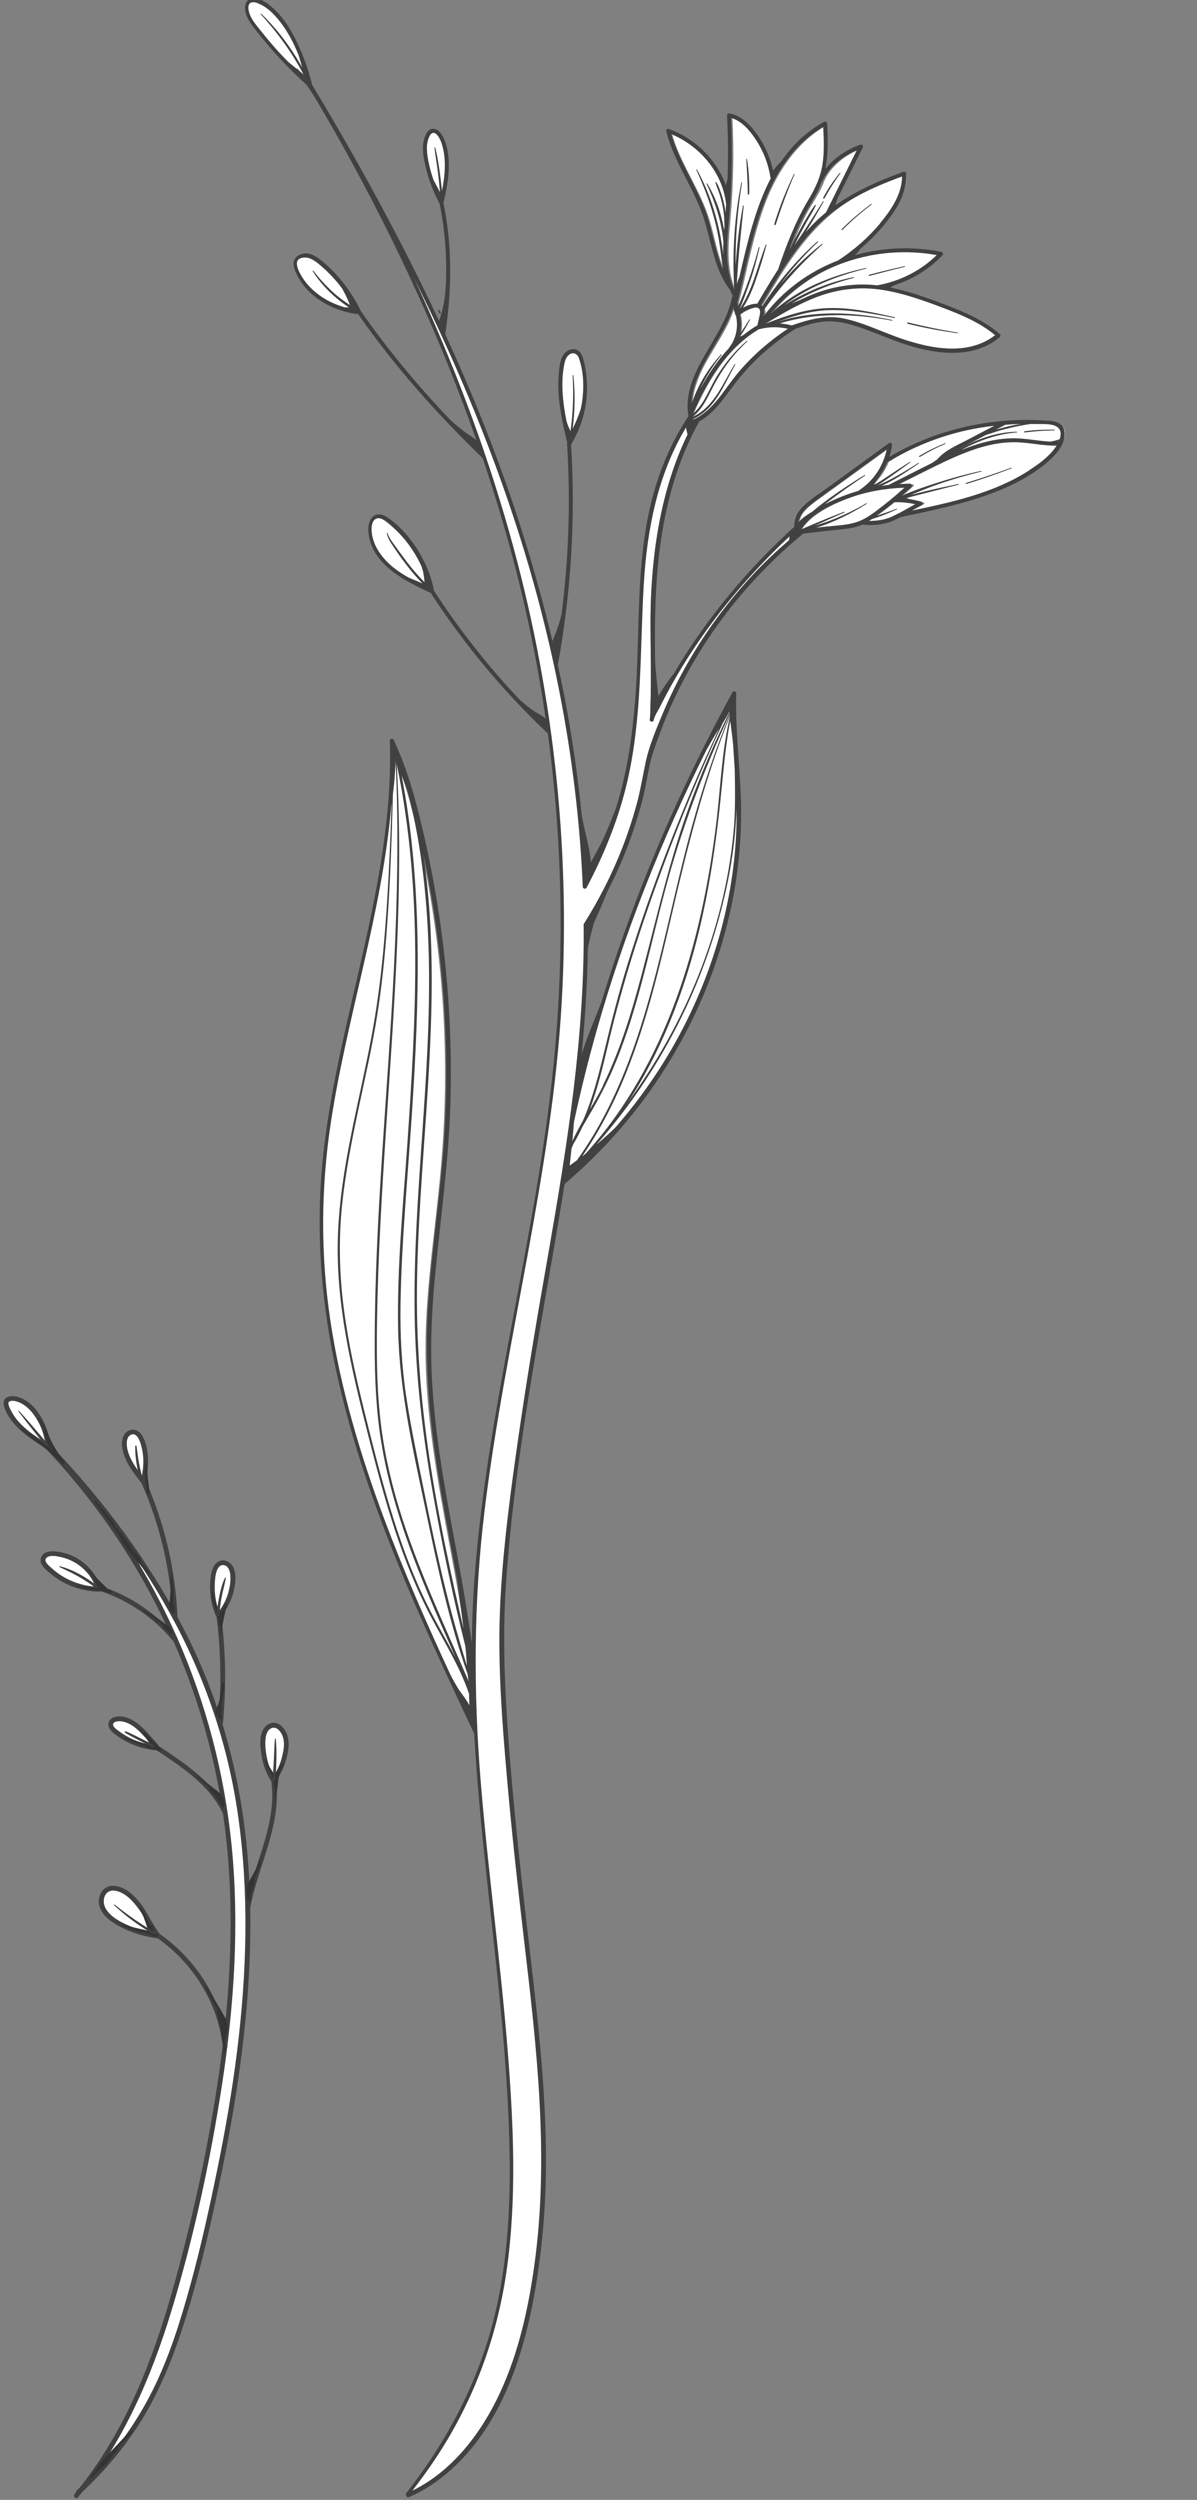 <svg xmlns="http://www.w3.org/2000/svg" width="160" height="334" viewBox="0 0 160 334" fill="none"><rect x="0" y="0" width="160" height="334" fill="#808080" stroke="none"/><g clip-path="url(#clip0_11712_7052)"><path d="M105.075 35.192C105.907 32.783 106.806 30.319 108.089 28.073C108.277 27.74 108.485 27.406 108.683 27.083C109.179 26.259 109.704 25.414 110.064 24.499C110.106 24.386 110.139 24.274 110.182 24.161C110.182 24.161 110.202 24.159 110.2 24.139C111.039 22.292 112.856 20.735 115.205 19.828L114.419 21.412C113.263 23.751 112.097 26.1 110.94 28.43C108.619 30.378 106.734 32.742 105.075 35.192Z" fill="white"></path><path d="M108.424 26.967C108.226 27.3 108.018 27.634 107.83 27.966C106.395 30.462 105.457 33.218 104.542 35.873C104.534 35.903 104.536 35.943 104.548 35.973C103.514 37.561 102.57 39.174 101.662 40.714C101.645 40.745 101.666 40.774 101.668 40.804C101.476 40.766 101.277 40.768 101.089 40.8C100.32 40.947 99.573 41.284 98.955 41.753C98.916 41.465 98.868 41.187 98.829 40.898C98.81 40.759 98.79 40.61 98.761 40.471C99.087 39.187 99.391 37.874 99.677 36.603C100.392 33.479 101.14 30.243 102.279 27.204C104.109 22.347 106.949 18.732 110.493 16.738C110.624 19.218 110.746 22.009 109.765 24.417C109.404 25.302 108.889 26.146 108.403 26.958L108.424 26.967Z" fill="white"></path><path d="M117.745 44.247C117.406 44.117 117.077 43.986 116.738 43.856C114.869 43.134 113.024 42.491 111.103 42.508C109.351 42.526 107.736 43.099 106.17 43.649C104.784 43.27 103.289 43.231 101.938 43.556L101.962 43.454C101.962 43.454 102.021 43.45 102.051 43.438C105.759 41.184 109.958 38.617 114.8 38.379C118.642 38.183 122.533 39.506 126.187 40.875C128.959 41.914 131.623 43 133.713 44.807C131.785 46.418 128.793 47.066 125.467 46.585C122.809 46.204 120.23 45.203 117.743 44.227L117.745 44.247Z" fill="white"></path><path d="M103.433 23.764C103.433 23.764 103.467 23.832 103.508 23.85C102.957 24.877 102.45 25.96 102.019 27.13C100.874 30.188 100.128 33.422 99.416 36.554C99.191 37.531 98.957 38.538 98.713 39.525C97.025 36.541 97.316 33.054 97.614 29.667L97.652 29.183C98.037 24.698 98.128 20.12 97.893 15.593C98.851 15.785 99.76 16.441 100.681 17.577C102.153 19.392 103.098 21.529 103.422 23.745L103.433 23.764Z" fill="white"></path><path d="M102.141 42.864L102.265 42.304C102.427 41.571 102.284 41.057 101.87 40.852C101.88 40.851 101.899 40.84 101.899 40.83C104.68 36.09 107.83 30.724 112.799 27.316C115.355 25.563 118.308 24.387 121.143 23.38C121.22 25.022 120.561 26.729 119.083 28.748C117.32 31.156 115.124 33.219 112.562 34.883C108.364 36.456 104.602 39.348 102.141 42.864Z" fill="white"></path><path d="M98.49 40.946C98.543 41.314 98.597 41.672 98.65 42.03C98.651 42.05 98.653 42.069 98.673 42.078C98.684 42.098 98.716 42.116 98.736 42.125C99.134 43.635 98.763 45.453 97.8 46.605C97.8 46.605 97.801 46.615 97.802 46.625C95.822 48.713 94.097 51.497 92.588 54.99C92.375 52.325 93.604 49.752 94.644 47.943C94.949 47.413 95.264 46.892 95.579 46.361C96.732 44.454 97.911 42.476 98.406 40.279C98.44 40.498 98.475 40.716 98.498 40.925L98.49 40.946Z" fill="white"></path><path d="M99.015 42.022C99.603 41.544 100.33 41.198 101.09 41.051C101.298 41.019 101.506 40.986 101.671 41.076C102.095 41.281 102.026 41.907 101.939 42.264L101.646 43.597C100.576 44.204 99.576 44.958 98.625 45.849C99.189 44.691 99.355 43.255 99.015 42.022Z" fill="white"></path><path d="M58.731 18.231C58.786 18.308 58.83 18.376 58.864 18.444C60.198 20.888 59.647 24.361 59.045 26.884C58.134 25.126 57.505 23.26 57.18 21.325C57.017 20.342 56.912 19.195 57.406 18.223C57.53 17.974 57.669 17.825 57.835 17.775C58.186 17.653 58.523 17.943 58.731 18.231Z" fill="white"></path><path d="M101.679 43.863C101.679 43.863 101.741 43.889 101.771 43.887C103.097 43.525 104.559 43.545 105.932 43.893C102.832 45.891 100.162 48.355 97.989 51.23C97.786 51.494 97.584 51.767 97.382 52.051C96.114 53.776 94.811 55.563 92.78 56.331C92.702 56.054 92.665 55.785 92.627 55.507C95.034 49.785 97.996 45.977 101.669 43.863L101.679 43.863Z" fill="white"></path><path d="M97.489 27.25C97.442 27.904 97.414 28.558 97.357 29.203L97.319 29.687C97.085 32.378 96.846 35.131 97.589 37.672C96.53 35.942 96.007 33.889 95.509 31.894C95.252 30.857 94.983 29.79 94.649 28.798C94.059 27.079 93.204 25.417 92.381 23.803C91.377 21.86 90.349 19.847 89.794 17.745C93.89 19.279 97.032 23.146 97.477 27.22C97.478 27.23 97.488 27.24 97.499 27.249L97.489 27.25Z" fill="white"></path><path d="M115.274 65.613C115.274 65.613 115.218 65.676 115.22 65.716C113.462 66.216 111.786 66.891 110.252 67.759C108.525 68.729 107.439 69.72 106.842 70.841C106.717 70.005 106.926 69.068 107.379 68.498C107.933 67.791 108.698 67.242 109.433 66.704L119.089 59.703C118.727 62.116 117.309 64.312 115.274 65.623L115.274 65.613Z" fill="white"></path><path d="M77.722 48.153C78.723 51.76 78.212 55.692 76.306 58.987C75.594 55.983 74.757 52.295 75.406 48.806C75.496 48.35 75.614 47.871 75.93 47.531C76.218 47.212 76.752 47.019 77.154 47.225C77.268 47.288 77.363 47.373 77.439 47.478C77.581 47.67 77.656 47.906 77.722 48.153Z" fill="white"></path><path d="M102.351 42.999C104.787 39.515 108.505 36.647 112.659 35.092C116.891 33.502 121.601 33.102 125.953 33.973C123.805 36.2 120.871 37.73 117.653 38.281C116.704 38.168 115.75 38.126 114.792 38.175C110.071 38.404 105.972 40.802 102.341 43L102.351 42.999Z" fill="white"></path><path d="M34.376 0.433C35.592 0.85 36.523 1.796 37.193 2.578C39.484 5.237 40.814 9.55 41.291 11.347C38.712 9.027 36.359 6.482 34.274 3.77C33.718 3.052 33.211 2.331 33.087 1.505C33.019 1.068 33.143 0.519 33.562 0.363C33.767 0.29 34.028 0.304 34.375 0.423L34.376 0.433Z" fill="white"></path><path d="M77.912 118.521C77.912 118.521 77.915 118.571 77.936 118.59C77.947 118.609 77.968 118.618 77.989 118.636C77.999 118.636 78.019 118.635 78.029 118.634C78.029 118.634 78.039 118.643 78.049 118.643C78.049 118.643 78.059 118.642 78.069 118.642C78.089 118.64 78.099 118.64 78.117 118.618C78.137 118.617 78.146 118.607 78.155 118.586C78.155 118.586 78.165 118.585 78.174 118.575C79.547 115.984 80.772 113.262 81.796 110.502C85.214 101.279 85.43 91.592 85.638 82.236C85.832 73.432 86.762 64.182 92.093 56.075C92.122 56.223 92.142 56.372 92.182 56.53C92.183 56.54 92.184 56.56 92.204 56.569C92.215 56.588 92.236 56.597 92.256 56.606C92.287 56.624 92.327 56.622 92.366 56.609C92.512 56.56 92.647 56.492 92.782 56.433C88.77 63.718 86.814 73.242 86.965 84.751L86.97 85.442C87.02 89.128 87.068 92.614 86.862 96.175C86.864 96.205 86.866 96.245 86.878 96.275C86.922 96.332 87.002 96.347 87.07 96.313C87.098 96.291 87.116 96.26 87.124 96.24C91.188 87.298 97.931 78.291 106.108 70.83C106.116 70.96 106.144 71.078 106.172 71.197C106.173 71.217 106.173 71.227 106.194 71.236C106.226 71.274 106.278 71.301 106.336 71.287C106.366 71.285 106.385 71.264 106.403 71.243C106.413 71.242 106.424 71.262 106.434 71.261C106.494 71.257 106.563 71.253 106.632 71.249C96.82 79.402 89.593 90.313 86.298 102.035C86.298 102.035 86.298 102.045 86.299 102.055C86.299 102.055 86.29 102.065 86.29 102.075C86.075 103.502 85.798 104.903 85.467 106.236C85.302 106.918 85.109 107.622 84.891 108.387C83.349 113.745 81.056 118.848 78.07 123.564C78.07 123.564 78.071 123.574 78.072 123.584C78.072 123.594 78.054 123.615 78.055 123.625L78.059 123.995C78.151 136.28 76.533 148.109 74.932 158.062C74.247 162.375 73.478 166.753 72.739 170.999C71.646 177.282 70.517 183.787 69.602 190.209L69.514 190.846C67.89 202.274 66.343 213.056 66.906 224.48C67.461 235.774 68.719 247.486 69.999 258.464L70.198 260.146C71.735 273.254 73.332 286.81 71.792 300.147C70.843 308.346 68.737 320.165 61.447 328.112C59.329 330.408 57.042 332.103 54.636 333.173C67.006 317.394 69.011 302.344 68.226 283.214C67.85 274.055 66.83 264.785 65.84 255.823C64.17 240.678 62.446 225.015 63.792 209.454C64.887 196.765 67.259 183.998 69.551 171.666C70.532 166.413 71.541 160.978 72.437 155.629C76.681 130.336 76.041 106.105 70.498 81.545C66.436 63.57 59.776 45.695 50.287 27.302C57.67 40.982 63.429 53.87 67.75 66.336C73.81 83.847 77.238 101.42 77.955 118.568L77.912 118.521Z" fill="white"></path><path d="M42.56 35.25C44.627 36.891 46.491 39.246 47.713 41.742C44.005 41.297 40.564 38.837 39.636 35.952C39.548 35.676 39.48 35.389 39.553 35.134C39.699 34.613 40.391 34.339 40.957 34.425C41.582 34.507 42.117 34.896 42.571 35.26L42.56 35.25Z" fill="white"></path><path d="M58.992 155.328C58.758 158.139 58.428 161.006 58.121 163.761C57.507 169.121 56.884 174.662 56.873 180.146C56.861 189.157 58.547 198.194 60.173 206.924C61.161 212.225 62.181 217.715 62.82 223.148C62.82 223.148 62.82 223.148 62.821 223.158C62.849 225.742 62.937 228.323 63.074 230.9C53.451 210.426 41.658 185.075 42.906 159.499C43.36 150.28 45.477 141.038 47.526 132.101C49.954 121.537 52.449 110.629 52.197 99.689C53.748 103.131 54.728 106.779 55.497 109.929C59.087 124.792 60.263 140.055 58.991 155.308L58.992 155.328Z" fill="white"></path><path d="M57.466 78.839C57.466 78.839 57.456 78.84 57.446 78.841C57.426 78.842 57.418 78.873 57.408 78.883C55.626 78.059 53.801 77.198 52.299 75.925C50.524 74.439 49.502 72.564 49.497 70.798C49.492 70.257 49.687 69.733 49.979 69.454C50.139 69.304 50.333 69.222 50.553 69.218C50.913 69.216 51.257 69.436 51.54 69.649C54.401 71.692 56.703 75.263 57.465 78.829L57.466 78.839Z" fill="white"></path><path d="M128.321 59.652C127.295 60.198 126.23 60.757 125.589 61.672C125.571 61.703 125.584 61.743 125.596 61.772C125.382 61.876 125.159 61.98 124.945 62.084C123.355 62.876 121.774 63.658 120.173 64.441L119.203 64.913C118.06 65.043 116.922 65.244 115.82 65.533C117.177 64.544 118.238 63.17 118.847 61.603C118.888 61.61 118.928 61.618 118.967 61.596C123.355 58.88 128.62 57.177 134.041 56.643C132.124 57.646 130.218 58.649 128.31 59.642L128.321 59.652Z" fill="white"></path><path d="M110.388 67.962C113.691 66.096 117.678 65.045 121.659 64.992C120.299 66.244 118.835 67.442 117.315 68.543C116.655 69.017 115.946 69.514 115.135 69.816C114.206 70.165 113.172 70.269 112.177 70.37C111.341 70.452 110.407 70.56 109.514 70.675C108.848 70.756 108.182 70.828 107.536 70.897C107.505 70.889 107.476 70.901 107.446 70.903C107.326 70.91 107.197 70.928 107.078 70.946C107.648 69.863 108.708 68.911 110.398 67.951L110.388 67.962Z" fill="white"></path><path d="M117.481 68.732C118.284 68.149 119.065 67.547 119.825 66.916C119.847 66.935 119.888 66.953 119.928 66.95C120.966 66.906 122.045 67.031 123.054 67.292C122.539 67.545 122.048 67.837 121.555 68.109C120.976 68.437 120.377 68.776 119.756 69.076C118.667 69.586 117.28 69.802 115.971 69.691C116.513 69.406 117.002 69.064 117.461 68.733L117.481 68.732Z" fill="white"></path><path d="M136.709 58.674C132.82 58.459 129.157 60.036 126.07 61.538C126.685 60.834 127.584 60.335 128.465 59.867C130.547 58.771 132.649 57.673 134.74 56.576C136.762 56.411 138.805 56.406 140.819 56.575C141.232 56.61 141.646 56.665 141.941 56.889C142.278 57.151 142.348 57.6 142.348 57.913C142.345 58.337 142.241 58.727 142.075 59.1C140.979 59.188 139.858 59.045 138.766 58.89C138.089 58.801 137.392 58.702 136.709 58.664L136.709 58.674Z" fill="white"></path><path d="M123.499 67.384C123.547 67.361 123.574 67.308 123.57 67.258C123.567 67.208 123.534 67.16 123.473 67.144C122.39 66.817 121.229 66.667 120.1 66.696C120.783 66.121 121.457 65.546 122.108 64.942C122.146 64.909 122.162 64.848 122.139 64.799C122.116 64.75 122.064 64.723 122.013 64.716C121.323 64.718 120.624 64.751 119.937 64.814L120.306 64.63C121.907 63.847 123.488 63.065 125.078 62.273C128.338 60.673 132.392 58.672 136.672 58.902C137.345 58.941 138.032 59.03 138.698 59.12C139.759 59.266 140.849 59.4 141.926 59.334C141.48 60.177 140.745 60.877 140.138 61.397C135.233 65.555 128.204 67.074 121.379 68.511C121.495 68.443 121.612 68.385 121.717 68.319C122.287 67.992 122.885 67.653 123.487 67.364L123.499 67.384Z" fill="white"></path><path d="M76.432 150.683C80.514 131.277 87.763 111.937 97.973 93.197C97.921 95.918 98.11 98.664 98.303 101.32C98.439 103.247 98.579 105.245 98.627 107.207C99.077 126.064 90.39 144.911 75.374 157.718C75.736 155.459 76.102 153.11 76.442 150.682L76.432 150.683Z" fill="white"></path><path d="M35.864 0.583C37.442 1.709 38.591 3.453 39.46 5.165C40.454 7.129 41.188 9.22 41.735 11.352C47.88 21.582 53.633 32.057 58.691 42.876C58.756 42.651 58.831 42.426 58.906 42.211C59.13 41.515 59.282 40.794 59.395 40.075C59.528 39.215 59.581 38.349 59.625 37.484C59.719 34.039 59.465 30.586 58.758 27.22C58.756 27.2 58.736 27.191 58.735 27.171C57.985 25.764 57.391 24.276 57.001 22.726C56.652 21.343 56.279 19.742 56.766 18.349C56.95 17.816 57.278 17.194 57.917 17.205C58.445 17.212 58.863 17.658 59.11 18.094C59.807 19.314 60.003 20.787 59.993 22.171C59.983 23.846 59.662 25.5 59.269 27.118C60.481 32.88 60.391 38.851 59.513 44.65C60.372 46.523 61.222 48.406 62.033 50.301C66.962 61.739 70.998 73.553 73.849 85.681C73.891 85.558 73.933 85.435 73.985 85.311C74.261 84.663 74.498 84.006 74.713 83.341C74.853 82.892 74.974 82.443 75.074 81.996C76.028 74.457 76.28 66.841 75.795 59.241C75.793 59.211 75.812 59.199 75.82 59.169C75.34 57.153 74.88 55.126 74.695 53.062C74.609 52.044 74.593 51.022 74.686 50.004C74.761 49.167 74.816 48.171 75.277 47.451C75.611 46.919 76.244 46.539 76.89 46.68C77.628 46.835 77.866 47.582 78.037 48.234C78.479 49.971 78.577 51.78 78.364 53.558C78.11 55.629 77.403 57.618 76.332 59.388C76.941 69.197 76.347 79.06 74.585 88.714C74.586 88.734 74.557 88.745 74.548 88.766C74.86 90.191 75.162 91.616 75.445 93.052C76.467 98.344 77.243 103.691 77.771 109.053C77.931 109.825 78.09 110.587 78.27 111.358C78.572 112.623 78.874 113.908 78.989 115.204C79.194 114.841 79.39 114.478 79.585 114.105C79.886 113.535 80.188 112.965 80.49 112.405C81.125 110.992 81.73 109.561 82.283 108.113C82.573 107.213 82.833 106.305 83.071 105.378C84.172 101.018 84.718 96.543 85.004 92.053C85.53 83.769 85.044 75.376 87.016 67.254C88.022 63.111 89.657 59.16 92.017 55.616C92.016 55.606 92.016 55.596 92.015 55.586C91.993 55.547 91.979 55.498 91.986 55.447C91.157 49.593 96.78 45.226 97.847 39.726C97.862 39.645 97.907 39.582 97.966 39.558C97.806 39.257 97.668 38.965 97.539 38.662C97.539 38.662 97.518 38.653 97.517 38.643C95.282 35.682 95.074 31.865 93.837 28.472C92.468 24.736 90.043 21.456 89.062 17.565C88.997 17.329 89.215 17.155 89.43 17.242C92.899 18.492 95.802 21.312 97.034 24.786C97.085 24.502 97.166 24.206 97.247 23.92C97.342 21.097 97.327 18.26 97.183 15.432C97.171 15.252 97.332 15.122 97.503 15.151C99.217 15.467 100.442 16.835 101.389 18.231C102.326 19.617 102.975 21.162 103.339 22.784C103.524 22.552 103.707 22.31 103.912 22.087C104.06 21.917 104.23 21.766 104.398 21.605C105.854 19.48 107.697 17.633 110.149 16.279C110.322 16.188 110.546 16.264 110.561 16.484C110.677 18.572 110.719 20.605 110.329 22.574C111.506 21.058 113.208 19.971 115 19.329C115.223 19.245 115.429 19.493 115.323 19.71C114.197 21.995 113.07 24.271 111.933 26.556C111.9 26.659 111.858 26.772 111.825 26.874C111.767 27.058 111.72 27.252 111.672 27.435C114.423 25.471 117.533 24.116 120.775 22.954C120.94 22.894 121.118 23.024 121.129 23.194C121.274 25.731 119.873 27.933 118.353 29.831C117.367 31.065 116.244 32.177 115.056 33.203C114.817 33.508 114.577 33.814 114.296 34.082C118.025 33.05 122.008 32.875 125.834 33.653C126.026 33.691 126.123 33.946 125.983 34.095C124.193 35.98 121.979 37.319 119.549 38.11C119.444 38.177 119.339 38.243 119.223 38.301C119.146 38.346 119.069 38.38 118.991 38.415C121.545 38.92 124.014 39.821 126.435 40.745C128.999 41.72 131.542 42.817 133.642 44.633C133.78 44.755 133.742 44.948 133.62 45.056C130.144 47.987 125.132 47.352 121.122 46.045C118.751 45.278 116.479 44.205 114.101 43.479C112.84 43.095 111.529 42.845 110.211 42.956C108.854 43.07 107.557 43.5 106.281 43.95C106.262 43.961 106.253 43.981 106.234 43.993C106.215 44.004 106.186 44.026 106.167 44.037C106.158 44.047 106.139 44.059 106.119 44.07C103.288 45.878 100.744 48.111 98.643 50.736C97.049 52.719 95.718 55.077 93.467 56.309C88.292 65.581 87.425 76.293 87.556 86.733C87.559 87.234 87.552 87.746 87.565 88.246C87.589 88.616 87.614 88.995 87.638 89.365C87.713 90.212 87.789 91.07 87.884 91.916C87.928 92.285 87.972 92.663 87.996 93.032C88.62 91.901 89.408 90.85 90.207 89.798C90.315 89.621 90.402 89.435 90.51 89.258C91.877 86.988 93.368 84.791 94.963 82.668C98.29 78.222 102.057 74.109 106.168 70.387C106.164 69.555 106.399 68.729 106.964 68.072C107.936 66.93 109.317 66.113 110.525 65.236C113.293 63.221 116.062 61.216 118.83 59.201C119.03 59.058 119.262 59.264 119.236 59.477C119.171 60.012 119.046 60.541 118.88 61.043C124.981 57.429 132.185 55.772 139.264 56.159C140.474 56.225 142.144 56.173 142.296 57.737C142.44 59.193 141.378 60.481 140.392 61.394C138.023 63.575 135.039 65.032 132.041 66.109C128.264 67.464 124.311 68.259 120.39 69.091C120.024 69.284 119.647 69.468 119.269 69.622C118.016 70.12 116.63 70.245 115.304 70.086C115.304 70.086 115.294 70.077 115.284 70.077C115.225 70.101 115.178 70.134 115.12 70.158C113.838 70.678 112.417 70.725 111.051 70.869C109.825 71.005 108.59 71.161 107.363 71.296C99.77 77.549 93.565 85.531 89.581 94.57C89.042 95.786 88.545 97.02 88.098 98.27C87.651 99.511 87.138 100.816 86.863 102.106C86.461 104.046 86.15 105.99 85.606 107.899C85.558 108.072 85.499 108.236 85.45 108.41L85.452 108.43C85.452 108.43 85.452 108.43 85.452 108.44C85.454 108.47 85.436 108.491 85.417 108.512C84.969 110.044 84.48 111.558 83.909 113.047C83.101 115.172 82.168 117.225 81.124 119.244C80.74 120.23 80.335 121.198 79.89 122.168C79.698 122.591 79.517 123.013 79.345 123.444C79.185 124.046 79.025 124.637 78.884 125.238C78.791 125.644 78.709 126.061 78.626 126.477C78.603 126.578 78.59 126.68 78.576 126.781C78.494 131.488 78.212 136.178 77.748 140.849C78.483 138.508 79.49 136.23 80.376 133.919C83.404 123.957 87.184 114.239 91.623 104.832C93.593 100.66 95.687 96.55 97.904 92.503C98.019 92.286 98.42 92.321 98.409 92.613C98.245 98.198 99.135 103.758 99.06 109.348C99.001 113.803 98.444 118.249 97.421 122.583C95.344 131.394 91.402 139.708 86.025 146.948C82.948 151.087 79.387 154.856 75.469 158.185C74.975 161.304 74.45 164.414 73.915 167.525C71.389 182.129 68.62 196.829 67.631 211.649C67.129 219.09 67.501 226.487 68.075 233.921C68.662 241.425 69.459 248.916 70.324 256.393C72.013 271.019 74.05 285.783 72.317 300.489C71.009 311.619 68 324.328 58.566 331.375C57.35 332.282 56.035 333.045 54.639 333.642C54.465 333.723 54.337 333.59 54.307 333.442C54.231 333.346 54.203 333.218 54.295 333.102C60.027 325.811 64.283 317.568 66.33 308.458C68.379 299.368 68.352 289.934 67.858 280.66C66.982 264.289 64.298 247.991 63.382 231.623C55.594 215.127 47.754 198.292 44.349 180.253C42.703 171.501 42.244 162.605 43.262 153.759C44.253 145.105 46.382 136.642 48.311 128.171C50.487 118.592 52.424 108.857 52.11 98.98C52.099 98.659 52.504 98.605 52.632 98.877C54.331 102.483 55.418 106.326 56.347 110.2C57.292 114.162 58.071 118.165 58.681 122.189C59.896 130.286 60.419 138.486 60.225 146.669C60.037 154.813 58.867 162.846 58.108 170.944C57.722 175.109 57.525 179.272 57.697 183.453C57.877 187.603 58.365 191.724 59 195.826C59.707 200.405 60.6 204.952 61.435 209.513C62.05 212.844 62.577 216.181 63.073 219.52C63.102 216.45 63.221 213.374 63.468 210.291C65.265 187.379 71.671 165.187 73.981 142.354C75.471 127.593 75.209 112.699 73.227 98.002C67.292 92.381 62.03 86.077 57.568 79.212C54.148 77.638 49.775 75.5 49.261 71.27C49.175 70.554 49.23 69.728 49.721 69.156C50.278 68.521 51.084 68.671 51.729 69.093C53.291 70.12 54.592 71.594 55.619 73.145C56.779 74.889 57.603 76.844 58.017 78.904C58.018 78.924 58.029 78.943 58.03 78.963C61.385 84.121 65.197 88.97 69.413 93.433C70.048 94.016 70.712 94.567 71.451 95.053C71.93 95.374 72.524 95.629 72.939 96.024C72.096 90.27 71.006 84.552 69.642 78.891C68.196 72.903 66.467 67.004 64.504 61.178C64.484 61.17 64.463 61.161 64.442 61.142C58.381 55.268 52.718 48.919 47.883 41.977C44.802 41.635 41.535 39.961 39.951 37.2C39.602 36.59 39.17 35.774 39.253 35.047C39.337 34.35 39.998 33.949 40.64 33.869C41.421 33.771 42.146 34.188 42.743 34.642C43.498 35.217 44.198 35.876 44.841 36.569C46.212 38.048 47.358 39.733 48.234 41.554C48.234 41.564 48.255 41.573 48.256 41.593C51.828 46.727 55.836 51.524 60.136 56.053C60.676 56.551 61.235 57.028 61.823 57.483C62.389 57.919 63.021 58.292 63.578 58.729C63.63 58.766 63.653 58.814 63.695 58.852C58.974 45.395 52.968 32.399 46.059 19.929C44.976 17.971 43.853 16.034 42.731 14.098C42.182 13.159 41.614 12.242 40.988 11.348C39.4 9.901 37.876 8.381 36.456 6.763C35.703 5.907 34.979 5.039 34.283 4.15C33.675 3.375 33.003 2.544 32.799 1.554C32.654 0.861 32.818 0.008 33.581 -0.209C34.374 -0.428 35.318 0.155 35.935 0.599L35.864 0.583ZM59.254 20C59.111 19.337 58.878 18.509 58.397 17.997C57.499 17.06 57.09 18.89 57.063 19.544C57.029 20.408 57.196 21.28 57.39 22.12C57.542 22.783 57.734 23.433 57.955 24.071C58.239 24.605 58.552 25.137 58.808 25.693C58.747 24.915 58.667 24.137 58.576 23.351C58.428 22.147 58.22 20.946 58.071 19.732C58.067 19.672 58.156 19.657 58.17 19.716C58.475 20.88 58.652 22.073 58.819 23.266C58.917 24.012 59.005 24.748 59.074 25.496C59.277 24.481 59.429 23.459 59.452 22.425C59.478 21.611 59.425 20.792 59.254 20ZM77.385 47.853C77.094 47.058 76.293 46.987 75.797 47.639C75.485 48.05 75.41 48.586 75.333 49.082C75.156 50.196 75.12 51.321 75.194 52.449C75.277 53.738 75.47 55.009 75.721 56.267C75.793 56.463 75.847 56.67 75.929 56.866C76.035 57.12 76.141 57.364 76.257 57.608C76.594 55.141 76.691 52.648 76.539 50.161C76.534 50.091 76.634 50.095 76.638 50.155C76.903 52.535 76.849 54.924 76.545 57.289C76.958 56.442 77.32 55.577 77.611 54.697C77.68 54.382 77.75 54.067 77.798 53.743C78.074 51.861 78.042 49.677 77.376 47.863L77.385 47.853ZM101.247 43.447C101.339 43.02 101.441 42.603 101.533 42.176C101.602 41.861 101.697 41.324 101.336 41.145C100.946 40.959 100.249 41.273 99.89 41.425C99.522 41.578 99.197 41.788 98.884 42.038C99.087 42.858 99.093 43.72 98.918 44.553C99.028 44.406 99.128 44.259 99.238 44.112C99.557 43.651 99.864 43.171 100.152 42.692C100.188 42.64 100.271 42.685 100.245 42.737C99.988 43.234 99.711 43.722 99.413 44.202C99.261 44.462 99.089 44.723 98.916 44.974C99.051 44.906 99.196 44.847 99.341 44.778C99.948 44.299 100.576 43.849 101.248 43.457L101.247 43.447ZM97.395 46.562C97.395 46.562 97.42 46.49 97.448 46.458C98.399 45.297 98.727 43.612 98.363 42.151C98.311 42.104 98.266 42.036 98.252 41.967C98.25 41.937 98.249 41.917 98.247 41.887C98.14 41.623 98.071 41.336 98.033 41.048C96.624 45.426 92.611 49.282 92.432 53.876C92.467 53.813 92.504 53.761 92.54 53.699C93.343 51.353 94.715 49.163 96.371 47.357C96.408 47.314 96.481 47.37 96.445 47.422C95.551 48.53 94.752 49.732 94.077 50.997C93.909 51.318 93.751 51.639 93.603 51.969C94.65 49.999 95.904 48.147 97.404 46.551L97.395 46.562ZM89.712 17.906C90.751 21.472 92.915 24.558 94.236 28.026C95.211 30.603 95.546 33.46 96.627 35.991C96.623 35.921 96.619 35.861 96.624 35.79C96.531 35.265 96.456 34.738 96.401 34.2C96.242 32.816 96.014 31.456 95.696 30.102C95.091 27.542 94.174 25.072 93.072 22.683C93.049 22.634 93.135 22.589 93.158 22.638C94.403 24.917 95.319 27.358 95.931 29.877C96.228 31.072 96.446 32.282 96.605 33.495C96.627 33.684 96.649 33.874 96.671 34.063C96.653 33.472 96.665 32.89 96.696 32.297C96.439 29.575 95.596 27.03 94.439 24.554C94.416 24.506 94.493 24.471 94.525 24.509C95.695 26.402 96.422 28.553 96.795 30.756C96.813 30.575 96.822 30.404 96.84 30.222C96.812 29.793 96.823 29.351 96.785 28.922C96.742 28.403 96.657 27.877 96.554 27.362C96.453 26.877 96.321 26.384 96.171 25.912C96.008 25.4 95.766 24.904 95.633 24.381C95.619 24.321 95.696 24.276 95.73 24.334C96.037 24.767 96.223 25.337 96.395 25.838C96.568 26.348 96.712 26.871 96.825 27.395C96.897 27.732 96.94 28.08 96.982 28.419C97.014 28.006 97.037 27.593 97.06 27.18C97.06 27.171 97.039 27.162 97.038 27.142C96.528 22.972 93.501 19.488 89.702 17.907L89.712 17.906ZM97.711 15.75C97.904 19.779 97.857 23.803 97.56 27.822C97.296 31.417 96.632 35.288 98.127 38.676C98.127 38.666 98.135 38.645 98.144 38.635C97.864 33.859 98.151 29.089 99.091 24.398C99.107 24.337 99.198 24.352 99.182 24.423C98.584 28.089 98.287 31.798 98.329 35.505C98.512 32.806 98.806 30.121 99.311 27.473C99.327 27.412 99.418 27.427 99.412 27.497C99.051 30.979 98.669 34.451 98.488 37.942C98.521 37.839 98.554 37.727 98.587 37.625C98.662 37.4 98.757 37.183 98.843 36.967C99.867 32.502 100.946 27.794 103.037 23.795C103.015 23.766 102.984 23.748 102.981 23.698C102.706 21.93 102.058 20.245 101.084 18.741C100.264 17.478 99.193 16.17 97.711 15.75ZM110.033 16.947C101.926 21.737 100.665 32.052 98.57 40.423C98.602 40.612 98.624 40.791 98.656 40.98C98.871 40.455 99.106 39.939 99.321 39.414C99.586 38.746 99.842 38.079 100.077 37.403C100.581 35.968 101.035 34.516 101.427 33.048C101.443 32.987 101.544 33.001 101.528 33.072C101.195 34.536 100.812 35.994 100.327 37.417C100.101 38.083 99.865 38.739 99.619 39.396C99.372 40.043 99.128 40.74 98.8 41.362C100.616 38.803 101.223 35.578 102.36 32.69C102.377 32.639 102.469 32.673 102.452 32.724C102.032 34.375 101.511 36.021 100.948 37.63C100.52 38.849 100.009 40.034 99.312 41.12C99.553 40.995 99.804 40.869 100.068 40.782C100.409 40.671 100.829 40.545 101.22 40.581C102.135 39.021 103.059 37.45 104.055 35.915C104.053 35.885 104.05 35.845 104.067 35.804C105.172 32.577 106.366 29.496 108.129 26.57C109.018 25.081 109.708 23.585 109.954 21.855C110.187 20.237 110.12 18.586 110.033 16.947ZM109.935 24.173C109.909 24.224 109.872 24.267 109.823 24.29C109.604 24.905 109.345 25.512 109.006 26.115C108.147 27.612 107.255 29.06 106.551 30.648C106.238 31.349 105.966 32.067 105.694 32.786C105.671 32.888 105.638 33 105.605 33.102C105.582 33.204 105.559 33.316 105.526 33.418C105.605 33.263 105.685 33.107 105.755 32.963C106.071 32.301 106.407 31.649 106.754 31.006C107.091 30.374 107.439 29.751 107.808 29.137C108.157 28.543 108.515 27.91 108.959 27.381C108.995 27.329 109.068 27.384 109.052 27.446C108.766 28.095 108.357 28.702 108.018 29.314C107.679 29.916 107.35 30.518 107.021 31.13C106.737 31.669 106.464 32.217 106.191 32.775C106.609 32.158 107.028 31.541 107.436 30.924C108.305 29.587 109.174 28.25 110.002 26.886C110.039 26.834 110.121 26.878 110.095 26.93C109.338 28.31 108.55 29.682 107.7 31.008C108.053 30.615 108.406 30.223 108.78 29.849C109.304 29.315 109.86 28.83 110.427 28.364C110.427 28.364 110.427 28.354 110.426 28.344C111.791 25.593 113.155 22.832 114.521 20.081C112.592 20.901 110.836 22.252 109.936 24.183L109.935 24.173ZM117.608 29.857C119.096 28.081 120.553 25.976 120.576 23.568C116.284 25.126 112.234 27.049 109.004 30.376C106.044 33.426 103.864 37.12 101.721 40.771C101.783 40.817 101.846 40.864 101.89 40.921C103.952 37.706 106.413 34.797 109.256 32.256C109.303 32.213 109.387 32.278 109.34 32.331C107.492 34.079 105.803 35.998 104.262 38.028C105.944 36.019 107.826 34.169 109.875 32.589C109.923 32.556 109.988 32.632 109.94 32.665C107.02 35.251 104.446 38.097 102.193 41.293C102.193 41.293 102.173 41.295 102.174 41.305C102.165 41.325 102.157 41.356 102.139 41.377C102.13 41.398 102.111 41.419 102.103 41.439C102.122 41.578 102.14 41.708 102.129 41.849C102.118 41.98 102.106 42.101 102.085 42.233C104.651 38.806 108.153 36.284 112.07 34.78C112.079 34.77 112.089 34.759 112.108 34.748C114.171 33.388 116.038 31.759 117.628 29.866L117.608 29.857ZM102.99 41.906C102.99 41.906 103.077 41.861 103.115 41.838C106.579 38.577 111.156 36.812 115.763 35.796C115.822 35.793 115.857 35.871 115.798 35.884C111.915 36.835 108.019 38.358 104.811 40.801C107.631 38.984 110.776 37.697 114.08 37.033C114.139 37.029 114.175 37.117 114.116 37.131C111.205 37.871 108.39 39.007 105.811 40.55C106.121 40.42 106.421 40.281 106.742 40.171C107.544 39.781 108.347 39.421 109.184 39.119C111.792 38.166 114.499 37.809 117.249 38.121C117.249 38.121 117.249 38.121 117.259 38.121C120.252 37.586 123.032 36.212 125.205 34.083C117.039 32.599 108.259 35.466 102.991 41.926L102.99 41.906ZM112.785 42.557C115.158 43.033 117.379 44.109 119.645 44.943C123.819 46.471 129.182 47.745 133.014 44.782C131.003 43.121 128.596 42.096 126.185 41.181C123.478 40.155 120.713 39.152 117.835 38.717C114.938 38.283 112.09 38.609 109.356 39.62C106.875 40.524 104.581 41.868 102.329 43.23C102.369 43.228 102.408 43.215 102.457 43.202C105.098 42.157 107.829 41.258 110.692 41.162C113.714 41.066 116.676 41.726 119.609 42.388C119.669 42.404 119.655 42.495 119.585 42.49C116.669 41.917 113.692 41.338 110.71 41.441C108.256 41.532 105.981 42.244 103.713 43.065C108.743 41.372 114.093 41.675 119.254 42.751C119.314 42.767 119.291 42.859 119.23 42.843C114.297 41.903 109.054 41.704 104.221 43.214C104.761 43.251 105.305 43.338 105.842 43.475C108.131 42.673 110.352 42.065 112.785 42.547L112.785 42.557ZM98.717 49.729C100.623 47.476 102.858 45.544 105.313 43.919C104.07 43.655 102.784 43.643 101.55 43.97C101.51 43.972 101.461 43.975 101.421 43.978C97.171 46.485 94.525 50.829 92.613 55.288C94.144 54.011 94.813 51.894 95.841 50.237C96.932 48.475 98.243 46.881 99.82 45.55C99.858 45.518 99.922 45.584 99.885 45.627C98.228 47.112 96.88 48.9 95.77 50.833C94.812 52.496 94.155 54.492 92.58 55.691C95.473 54.381 96.611 51.202 98.2 48.668C98.236 48.616 98.319 48.661 98.282 48.713C96.754 51.414 95.649 54.63 92.629 55.989C92.629 55.989 92.63 56.009 92.631 56.019C92.632 56.029 92.633 56.049 92.643 56.059C95.385 54.867 96.839 51.94 98.698 49.75L98.717 49.729ZM108.357 67.425C107.513 68.089 106.866 68.861 106.69 69.834C106.911 69.55 107.184 69.312 107.478 69.084C107.84 68.821 108.222 68.567 108.615 68.332C109.134 67.889 109.664 67.465 110.196 67.071C111.926 65.782 113.721 64.588 115.561 63.473C115.619 63.439 115.674 63.526 115.617 63.559C113.888 64.699 112.192 65.896 110.54 67.15C110.445 67.216 110.36 67.292 110.266 67.368C111.036 66.96 111.84 66.609 112.598 66.312C113.317 66.027 114.048 65.782 114.781 65.566C114.799 65.535 114.827 65.503 114.865 65.481C116.785 64.21 118.072 62.255 118.534 60.011C116.289 61.643 114.053 63.265 111.808 64.897C110.648 65.74 109.465 66.545 108.337 67.436L108.357 67.425ZM118.695 61.716C118.695 61.716 118.617 61.751 118.577 61.753C118.252 62.565 117.813 63.324 117.269 63.999C117.225 64.082 117.19 64.155 117.145 64.238C117.037 64.415 116.929 64.592 116.81 64.76C116.955 64.69 117.101 64.631 117.235 64.553C117.706 64.283 118.145 63.986 118.594 63.687C119.586 63.015 120.59 62.361 121.604 61.717C121.651 61.684 121.706 61.761 121.658 61.794C120.651 62.538 119.633 63.272 118.603 63.987C118.194 64.273 117.755 64.571 117.304 64.839C117.945 64.589 118.563 64.291 119.17 63.973C120.403 63.325 121.591 62.59 122.767 61.836C122.815 61.803 122.87 61.88 122.822 61.913C121.62 62.739 120.41 63.576 119.129 64.266C118.716 64.492 118.272 64.71 117.827 64.918C118.152 64.868 118.478 64.817 118.814 64.777C118.824 64.776 118.833 64.765 118.843 64.755C120.763 63.804 122.67 62.795 124.611 61.843C124.754 61.744 124.896 61.635 125.049 61.536C125.135 61.48 125.22 61.415 125.296 61.36C126.276 60.187 127.819 59.55 129.138 58.858C130.401 58.198 131.653 57.54 132.915 56.881C131.551 57.045 130.2 57.258 128.865 57.571C125.284 58.413 121.847 59.787 118.714 61.705L118.695 61.716ZM134.321 56.754C133.888 56.981 133.454 57.208 133.021 57.436C133.197 57.385 133.383 57.333 133.559 57.282C134.166 57.114 134.783 56.956 135.402 56.828C135.756 56.756 136.121 56.694 136.486 56.641C135.76 56.656 135.045 56.7 134.321 56.754ZM141.648 57.426C141.18 56.513 139.547 56.683 138.698 56.655C138.379 56.645 138.071 56.654 137.752 56.653C137.653 56.659 137.564 56.675 137.465 56.691C136.775 56.794 136.096 56.926 135.408 57.078C134.79 57.217 134.182 57.374 133.566 57.542C132.94 57.721 132.318 57.97 131.691 58.129C130.988 58.503 130.285 58.867 129.582 59.241C129.187 59.446 128.771 59.642 128.357 59.858C128.29 59.902 128.233 59.946 128.166 59.99C128.204 59.968 128.234 59.956 128.272 59.934C129.062 59.514 129.864 59.134 130.689 58.802C132.369 58.127 134.095 57.71 135.906 57.679C135.965 57.676 135.972 57.776 135.912 57.779C134.147 57.908 132.415 58.375 130.774 59.038C130.008 59.355 129.254 59.713 128.522 60.099C128.552 60.097 128.59 60.074 128.62 60.073C129.076 59.894 129.534 59.726 129.992 59.567C131.765 58.957 133.621 58.552 135.495 58.557C137.129 58.557 138.736 58.919 140.355 59C140.464 58.983 140.582 58.966 140.691 58.949C140.877 58.908 141.074 58.865 141.259 58.804C141.386 58.766 141.513 58.718 141.64 58.68C141.79 58.24 141.841 57.795 141.648 57.426ZM141.52 58.988C141.52 58.988 141.537 58.947 141.545 58.917C141.477 58.941 141.409 58.965 141.341 58.989C141.4 58.986 141.46 58.982 141.52 58.978L141.52 58.988ZM137.547 62.842C138.78 62.045 140.075 61.123 140.963 59.925C141.046 59.81 141.137 59.684 141.227 59.538C139.417 59.579 137.634 59.127 135.818 59.088C133.793 59.042 131.799 59.486 129.891 60.165C126.551 61.353 123.375 63.072 120.203 64.681C120.669 64.653 121.145 64.623 121.613 64.615C121.822 64.612 122.009 64.891 121.831 65.062C121.39 65.471 120.937 65.869 120.485 66.258C121.966 65.596 123.535 65.058 125.076 64.562C127.067 63.918 129.093 63.362 131.136 62.916C131.195 62.912 131.23 62.99 131.172 63.004C129.171 63.498 127.196 64.071 125.258 64.751C124.07 65.165 122.906 65.648 121.741 66.121C121.868 66.093 122.005 66.054 122.133 66.026C122.79 65.856 123.447 65.695 124.113 65.534C125.438 65.222 126.775 64.939 128.112 64.666C128.171 64.662 128.206 64.74 128.147 64.754C126.804 65.087 125.462 65.431 124.129 65.773C123.473 65.944 122.816 66.105 122.149 66.276C121.807 66.367 121.474 66.458 121.131 66.549C121.181 66.556 121.232 66.563 121.283 66.58C121.404 66.613 121.517 66.656 121.629 66.699C122.132 66.778 122.627 66.878 123.114 67.019C123.378 67.093 123.39 67.423 123.148 67.538C122.723 67.745 122.3 67.981 121.887 68.217C127.293 67.093 132.882 65.867 137.558 62.852L137.547 62.842ZM119.287 68.989C119.568 68.861 119.838 68.724 120.108 68.588C120.108 68.588 120.117 68.577 120.127 68.576C120.127 68.576 120.137 68.576 120.147 68.575C120.879 68.189 121.589 67.764 122.32 67.368C121.43 67.163 120.518 67.078 119.603 67.105C119.563 67.107 119.542 67.078 119.511 67.07C119.199 67.33 118.897 67.589 118.575 67.84C118.11 68.199 117.646 68.568 117.161 68.919C118.058 68.623 118.955 68.317 119.839 67.972C119.897 67.949 119.923 68.037 119.875 68.06C118.781 68.559 117.665 69.019 116.512 69.36C116.388 69.438 116.273 69.515 116.149 69.593C117.226 69.617 118.311 69.44 119.288 68.999L119.287 68.989ZM110.569 70.347C111.924 70.194 113.347 70.166 114.642 69.706C115.908 69.257 116.995 68.368 118.048 67.551C119.025 66.799 119.969 65.989 120.891 65.16C118.297 65.25 115.726 65.698 113.295 66.61C111.077 67.438 108.396 68.636 107.078 70.743C107.435 70.57 107.795 70.428 108.154 70.275C108.657 70.054 109.171 69.842 109.686 69.629C110.723 69.195 111.772 68.779 112.822 68.374C112.88 68.35 112.916 68.448 112.858 68.472C111.841 68.915 110.835 69.378 109.818 69.832C109.509 69.971 109.189 70.111 108.879 70.251C109.719 69.989 110.558 69.716 111.393 69.384C112.908 68.78 114.386 68.067 115.796 67.238C115.854 67.205 115.899 67.282 115.851 67.315C113.784 68.615 111.497 69.759 109.125 70.506C109.609 70.446 110.104 70.396 110.588 70.336L110.569 70.347ZM76.673 152.797C76.577 153.003 76.481 153.22 76.396 153.436C76.316 154.203 76.237 154.969 76.146 155.727C76.47 155.497 76.793 155.256 77.116 155.016C86.669 141.684 88.447 124.599 92.841 109.158C94.154 104.536 95.681 99.98 97.534 95.534C97.531 95.494 97.529 95.464 97.527 95.434C93.982 103.112 90.99 111.017 88.824 119.222C86.673 127.345 85.094 135.695 81.671 143.415C80.732 145.518 79.637 147.521 78.461 149.508C78.245 149.863 78.04 150.226 77.834 150.58C77.484 151.333 77.104 152.079 76.674 152.807L76.673 152.797ZM97.548 95.754C94.203 104.061 91.99 112.77 89.958 121.488C88.113 129.423 86.279 137.366 83.061 144.874C81.617 148.241 79.874 151.467 77.829 154.491C77.991 154.37 78.142 154.241 78.302 154.11C89.169 142.132 93.809 125.874 95.743 109.963C96.313 105.255 96.466 100.403 97.56 95.783C97.56 95.783 97.559 95.773 97.558 95.763L97.548 95.754ZM80.573 145.057C82.499 141.128 83.891 136.962 85.072 132.748C87.382 124.474 89.097 116.077 92.028 107.985C93.606 103.617 95.419 99.324 97.5 95.165C97.498 95.135 97.495 95.095 97.493 95.065C97.248 95.582 96.942 96.082 96.626 96.583C93.653 102.962 90.96 109.485 88.51 116.083C85.678 123.697 83.193 131.44 81.328 139.365C80.626 142.357 79.905 145.359 78.837 148.232C79.456 147.181 80.075 146.14 80.603 145.065L80.573 145.057ZM97.982 99.367C97.912 98.74 97.841 98.112 97.76 97.486C97.716 97.107 97.66 96.72 97.605 96.322C96.841 100.35 96.59 104.456 96.128 108.535C95.606 113.22 94.894 117.886 93.878 122.491C91.999 130.968 89.002 139.264 84.37 146.608C84.189 146.9 83.978 147.174 83.788 147.466C91.548 136.902 96.806 124.306 98.039 111.265C98.306 108.471 98.263 105.667 98.21 102.862C98.134 101.694 98.058 100.525 97.982 99.357L97.982 99.367ZM79.795 137.545C78.636 141.627 77.619 145.75 76.723 149.896C76.65 150.753 76.586 151.609 76.501 152.457C76.92 151.548 77.4 150.657 77.901 149.774C79.21 146.775 80.037 143.566 80.796 140.371C81.711 136.524 82.688 132.714 83.848 128.943C86.282 121.033 89.183 113.254 92.403 105.636C93.586 102.846 94.841 100.082 96.127 97.335C96 97.534 95.864 97.743 95.748 97.94C95.279 98.701 94.841 99.48 94.404 100.259C88.427 112.207 83.45 124.666 79.795 137.545ZM98.43 110.68C98.462 109.795 98.463 108.903 98.446 108.022C98.428 108.514 98.41 108.996 98.382 109.489C98.134 113.947 97.287 118.39 96.103 122.695C93.88 130.793 90.267 138.485 85.567 145.412C83.93 147.818 82.147 150.114 80.258 152.316C80.174 152.411 80.091 152.506 80.008 152.602C79.915 152.708 79.822 152.814 79.739 152.919C80.523 152.249 81.285 151.571 82.026 150.863C82.138 150.746 82.26 150.628 82.372 150.511C86.097 146.211 89.293 141.442 91.82 136.324C95.755 128.371 98.112 119.583 98.43 110.68ZM53.037 102.201C53.981 118.537 52.645 134.903 51.583 151.192C51.032 159.568 50.532 167.951 50.401 176.351C50.338 180.587 50.345 184.838 50.779 189.052C51.202 193.257 52.098 197.384 53.318 201.43C55.741 209.422 59.341 216.982 62.649 224.639C62.647 224.619 62.646 224.599 62.644 224.569C62.643 224.549 62.623 224.551 62.622 224.531C62.574 224.253 62.535 223.964 62.507 223.685C60.041 216.718 58.487 209.374 56.983 202.177C55.292 194.099 53.388 185.974 53.218 177.692C53.05 169.45 53.867 161.188 54.439 152.981C55.01 144.614 55.541 136.229 55.503 127.839C55.471 119.238 54.811 110.625 53.047 102.201L53.037 102.201ZM53.863 204.143C52.615 200.42 51.6 196.622 50.969 192.74C50.262 188.452 50.088 184.101 50.085 179.76C50.082 162.875 51.837 146.062 52.663 129.217C53.113 120.054 53.302 110.868 52.885 101.699C52.885 101.699 52.884 101.679 52.883 101.669C52.819 103.137 52.716 104.608 52.522 106.073C52.366 111.949 52.17 117.816 51.745 123.678C51.462 127.596 51.069 131.501 50.464 135.378C49.797 139.67 48.818 143.912 47.919 148.158C47.019 152.405 46.172 156.678 45.726 161.007C45.25 165.629 45.361 170.254 45.96 174.86C46.557 179.445 47.569 183.965 48.678 188.449C49.746 192.775 50.834 197.1 52.118 201.363C53.554 206.138 55.276 210.855 57.558 215.297C58.618 217.357 59.815 219.369 60.876 221.439C58.373 215.738 55.831 210.038 53.852 204.134L53.863 204.143ZM54.573 106.057C54.487 105.802 54.41 105.546 54.325 105.301C54.128 104.731 53.903 104.184 53.687 103.615C56.575 118.598 56.042 133.982 55.035 149.134C54.49 157.44 53.686 165.752 53.54 174.073C53.466 178.289 53.678 182.477 54.309 186.649C54.938 190.812 55.824 194.938 56.651 199.069C57.561 203.565 58.502 208.069 59.599 212.524C60.426 215.902 61.4 219.231 62.403 222.549C62.367 221.999 62.342 221.45 62.296 220.901C62.274 220.571 62.223 220.234 62.191 219.905C60.537 213.319 59.136 206.637 57.944 199.962C56.518 191.978 55.555 183.915 55.426 175.812C55.176 159.864 57.662 144.03 57.321 128.078C57.159 120.678 56.425 113.233 54.573 106.048L54.573 106.057ZM44.229 149.939C42.889 158.745 42.838 167.602 44.16 176.434C45.518 185.515 48.156 194.367 51.365 202.963C53.995 209.991 57.011 216.854 60.164 223.659C60.358 224.038 60.542 224.408 60.755 224.776C60.958 225.144 61.191 225.511 61.414 225.868C61.893 226.501 62.364 227.153 62.747 227.832C62.714 227.332 62.712 226.831 62.698 226.321C61.501 222.765 59.478 219.55 57.729 216.239C55.696 212.413 54.09 208.391 52.736 204.273C51.357 200.076 50.243 195.813 49.157 191.538C48.07 187.233 47.002 182.917 46.24 178.543C45.447 174.019 44.988 169.415 45.177 164.821C45.352 160.469 46.029 156.166 46.877 151.902C47.738 147.528 48.77 143.183 49.601 138.8C50.32 134.996 50.837 131.164 51.204 127.311C51.838 120.664 52.111 113.99 52.344 107.318C52.329 107.389 52.324 107.469 52.309 107.54C51.109 121.872 46.393 135.739 44.229 149.939ZM58.91 199.03C57.525 190.913 56.677 182.784 57.207 174.549C57.73 166.355 59.105 158.249 59.488 150.044C59.873 141.868 59.547 133.656 58.521 125.537C58.029 121.647 57.368 117.767 56.55 113.927C58.257 125.153 57.774 136.713 57.022 147.979C56.483 156.064 55.803 164.137 55.732 172.243C55.663 180.359 56.366 188.418 57.655 196.43C58.392 201.017 59.286 205.575 60.269 210.116C60.799 212.591 61.377 215.052 61.937 217.524C61.934 217.484 61.931 217.444 61.929 217.404C61.694 215.323 61.349 213.239 61.124 211.157C60.382 207.111 59.592 203.079 58.9 199.021L58.91 199.03ZM52.62 70.532C52.112 70.072 51.107 69.021 50.366 69.267C49.606 69.525 49.62 70.667 49.711 71.303C49.957 73.082 51.143 74.624 52.48 75.735C53.123 76.267 53.819 76.715 54.533 77.123C54.697 77.193 54.851 77.263 55.015 77.334C55.507 77.534 55.998 77.744 56.48 77.955C55.607 77.087 54.818 76.132 54.076 75.145C53.596 74.513 53.136 73.86 52.694 73.195C52.275 72.579 51.847 71.974 51.7 71.241C51.696 71.181 51.785 71.165 51.798 71.225C52.035 71.952 52.542 72.552 52.981 73.167C53.44 73.791 53.89 74.425 54.358 75.038C55.098 76.005 55.876 76.93 56.748 77.778C56.713 77.39 56.667 77.001 56.603 76.624C56.542 76.297 56.452 75.982 56.342 75.678C55.458 73.727 54.176 71.941 52.61 70.533L52.62 70.532ZM75.094 133.743C73.809 156.703 67.566 178.955 64.784 201.727C63.302 213.86 63.27 225.925 64.263 238.116C65.242 250.098 66.904 262.008 67.863 273.991C68.642 283.82 69.115 293.848 67.68 303.632C66.402 312.314 63.37 320.541 58.608 327.883C57.522 329.564 56.352 331.18 55.13 332.76C60.479 330.144 64.323 325.075 66.806 319.749C69.306 314.381 70.608 308.515 71.422 302.66C73.423 288.248 71.764 273.782 70.072 259.417C69.207 252.08 68.39 244.741 67.752 237.38C67.121 230.14 66.558 222.865 66.812 215.59C67.069 208.525 67.957 201.502 68.936 194.503C69.959 187.251 71.112 180.021 72.366 172.805C74.89 158.311 77.549 143.749 77.963 128.994C78.016 127.206 78.029 125.42 78.013 123.637C77.989 123.578 77.995 123.508 78.04 123.435C80.107 120.149 81.874 116.671 83.271 113.046C83.936 111.31 84.518 109.55 85.019 107.755C85.562 105.836 85.864 103.902 86.276 101.962C86.276 101.962 86.275 101.952 86.275 101.942C86.746 99.697 87.705 97.432 88.584 95.333C89.542 93.058 90.633 90.835 91.858 88.694C94.335 84.35 97.34 80.305 100.758 76.656C102.239 75.071 103.826 73.59 105.467 72.165C105.489 72.043 105.501 71.922 105.513 71.801C105.511 71.761 105.517 71.711 105.525 71.67C101.947 75.029 98.617 78.653 95.653 82.565C94.02 84.711 92.491 86.941 91.088 89.253C90.395 90.398 89.733 91.552 89.103 92.734C88.809 93.273 88.536 93.822 88.253 94.38C87.98 94.929 87.496 95.61 87.377 96.219C87.309 96.554 86.784 96.446 86.852 96.111C86.989 95.461 86.928 94.683 86.945 94.02C86.974 93.246 86.984 92.483 86.994 91.71C87.006 90.216 86.998 88.722 86.98 87.219C86.953 84.504 86.906 81.799 87.049 79.093C87.312 73.954 88.053 68.804 89.596 63.886C90.224 61.893 90.983 59.941 91.897 58.06C91.827 57.753 91.757 57.447 91.687 57.13C87.895 63.46 86.478 70.766 86.05 78.122C85.536 86.917 85.851 95.731 83.862 104.366C82.712 109.35 80.79 114.101 78.403 118.609C78.394 118.63 78.376 118.651 78.357 118.662C78.31 118.715 78.251 118.729 78.182 118.733C78.182 118.733 78.182 118.733 78.172 118.734C78.123 118.737 78.072 118.72 78.03 118.692C78.01 118.684 77.999 118.674 77.978 118.656C77.925 118.609 77.89 118.531 77.895 118.45C77.249 103.329 74.531 88.346 70.151 73.856C66.319 61.207 61.22 48.977 55.339 37.146C60.459 48.152 64.804 59.516 68.107 71.224C73.832 91.537 76.274 112.684 75.094 133.733L75.094 133.743ZM43.427 35.974C42.866 35.457 42.25 34.873 41.552 34.555C40.967 34.29 39.728 34.246 39.688 35.161C39.66 35.794 40.108 36.559 40.42 37.071C41.166 38.269 42.265 39.234 43.467 39.952C44.296 40.443 45.197 40.808 46.12 41.072C46.16 41.07 46.2 41.067 46.239 41.065C46.358 41.058 46.479 41.07 46.608 41.062C46.608 41.062 46.618 41.062 46.628 41.061C44.713 39.805 43.001 38.146 41.8 36.224C41.766 36.166 41.842 36.111 41.886 36.169C42.702 37.232 43.593 38.21 44.588 39.111C45.276 39.73 46.018 40.266 46.777 40.761C46.67 40.487 46.563 40.223 46.446 39.959C46.236 39.481 45.986 39.015 45.737 38.549C45.529 38.271 45.322 37.993 45.096 37.726C44.577 37.106 44.031 36.518 43.437 35.963L43.427 35.974ZM33.594 0.302C33.023 0.547 33.196 1.369 33.355 1.82C33.673 2.733 34.381 3.512 34.977 4.257C35.607 5.051 36.266 5.832 36.943 6.593C37.459 7.173 38.003 7.731 38.547 8.289L39.431 9.007C39.494 9.063 39.568 9.119 39.641 9.174C39.691 9.171 39.74 9.168 39.773 9.206L40.093 9.538C40.261 9.668 40.42 9.808 40.569 9.96C39.043 7.025 37.086 4.348 34.855 1.909C34.812 1.861 34.877 1.787 34.919 1.834C37.099 3.936 38.921 6.371 40.388 9.018C40.234 8.486 40.09 7.964 39.937 7.442C39.244 5.679 38.358 3.999 37.179 2.578C36.585 1.862 35.903 1.172 35.095 0.711C34.723 0.493 34.04 0.114 33.605 0.311L33.594 0.302Z" fill="#414141"></path><path d="M58.749 41.489C58.749 41.489 58.783 41.547 58.805 41.576C58.828 41.614 58.85 41.643 58.862 41.682C58.874 41.712 58.886 41.741 58.899 41.781C58.922 41.829 58.885 41.882 58.836 41.895C58.777 41.908 58.735 41.881 58.712 41.832C58.7 41.803 58.678 41.774 58.665 41.735C58.654 41.705 58.641 41.666 58.629 41.637C58.605 41.568 58.58 41.499 58.575 41.429C58.574 41.4 58.592 41.378 58.621 41.367C58.651 41.365 58.671 41.363 58.693 41.392C58.704 41.401 58.715 41.421 58.726 41.43C58.726 41.44 58.738 41.46 58.748 41.469L58.749 41.489Z" fill="#414141"></path><path d="M136.965 57.618C138.287 57.444 139.615 57.382 140.939 57.402C140.999 57.398 141.005 57.5 140.945 57.503C139.614 57.515 138.298 57.617 136.976 57.781C136.876 57.787 136.866 57.635 136.965 57.618Z" fill="#414141"></path><path d="M126.357 59.305C125.188 59.799 124.055 60.382 122.966 61.042C122.879 61.088 122.801 60.962 122.878 60.917C123.976 60.256 125.131 59.692 126.321 59.216C126.38 59.193 126.405 59.282 126.357 59.305Z" fill="#414141"></path><path d="M129.149 64.518C131.171 63.89 133.18 63.222 135.165 62.494C135.224 62.471 135.25 62.56 135.191 62.584C133.218 63.34 131.21 64.038 129.188 64.657C129.099 64.683 129.05 64.544 129.139 64.519L129.149 64.518Z" fill="#414141"></path><path d="M120.934 35.66C119.356 36.03 117.79 36.44 116.225 36.86C116.126 36.886 116.076 36.738 116.175 36.711C117.74 36.292 119.318 35.911 120.908 35.561C120.967 35.557 121.003 35.646 120.944 35.66L120.934 35.66Z" fill="#414141"></path><path d="M112.507 30.612C113.728 29.392 115.046 28.276 116.43 27.257C116.487 27.213 116.543 27.3 116.485 27.344C115.112 28.373 113.825 29.497 112.604 30.717C112.538 30.781 112.432 30.687 112.498 30.623L112.507 30.612Z" fill="#414141"></path><path d="M110.203 26.5C110.139 26.604 109.974 26.514 110.037 26.41C110.649 25.228 111.417 24.127 112.249 23.103C112.296 23.05 112.36 23.116 112.324 23.168C111.544 24.23 110.857 25.346 110.203 26.5Z" fill="#414141"></path><path d="M103.493 29.941C104.182 27.641 105.094 25.409 106.121 23.25C106.147 23.198 106.23 23.243 106.203 23.294C105.248 25.48 104.437 27.726 103.696 29.988C103.655 30.121 103.442 30.074 103.483 29.941L103.493 29.941Z" fill="#414141"></path><path d="M99.954 25.906C99.942 24.353 99.843 22.816 99.754 21.268C99.749 21.198 99.838 21.203 99.852 21.262C100.107 22.779 100.179 24.358 100.15 25.893C100.148 26.024 99.952 26.036 99.944 25.906L99.954 25.906Z" fill="#414141"></path><path d="M127.97 44.525C125.746 44.208 123.527 43.81 121.338 43.259C121.226 43.235 121.265 43.052 121.377 43.085C123.564 43.616 125.767 44.075 127.994 44.432C128.054 44.439 128.041 44.541 127.97 44.535L127.97 44.525Z" fill="#414141"></path><path d="M20.674 233.335L19.595 232.135C19.075 231.565 18.544 230.965 17.915 230.515C17.424 230.165 16.665 229.765 15.805 229.805C15.475 229.825 15.104 229.955 14.995 230.215C14.985 230.235 14.975 230.265 14.964 230.295C14.895 230.555 15.075 230.855 15.485 231.185C16.915 232.335 18.625 233.075 20.434 233.325C20.515 233.335 20.595 233.345 20.674 233.345L20.674 233.335Z" fill="white"></path><path d="M28.715 210.355C28.375 212.075 28.555 213.895 29.195 215.525C29.215 215.525 29.235 215.535 29.255 215.545C30.345 214.225 30.965 212.505 30.955 210.795C30.955 210.415 30.915 209.925 30.685 209.525C30.505 209.215 30.115 208.905 29.695 208.975C29.035 209.085 28.795 209.985 28.715 210.365L28.715 210.355Z" fill="white"></path><path d="M22.635 314.575C25.485 306.905 27.315 298.755 28.815 291.725C31.755 277.845 35.195 257.075 31.005 236.945C27.895 221.995 19.985 209.375 12.305 200.045C21.305 211.685 27.475 225.615 29.935 240.085C30.045 240.755 30.135 241.425 30.235 242.085C30.235 242.095 30.245 242.105 30.255 242.125C30.275 242.155 30.255 242.195 30.255 242.225C33.125 262.005 29.395 282.035 25.755 297.435C23.915 305.215 21.725 313.165 18.375 320.485C16.685 324.165 14.705 327.685 12.325 330.955C16.905 326.285 20.285 320.905 22.645 314.575L22.635 314.575Z" fill="white"></path><path d="M12.925 212.095C12.925 212.095 12.955 212.045 12.975 212.035C12.955 212.015 12.925 212.005 12.915 211.975C12.065 209.595 9.705 207.865 7.175 207.755C6.895 207.745 6.575 207.755 6.305 207.875C6.095 207.975 5.875 208.205 5.885 208.475C5.895 208.715 6.075 208.925 6.245 209.105C7.945 210.935 10.425 212.055 12.925 212.155C12.925 212.135 12.915 212.115 12.925 212.095Z" fill="white"></path><path d="M6.155 192.985C6.155 192.985 6.155 192.955 6.175 192.935C6.175 192.935 6.185 192.935 6.195 192.935C6.055 191.555 5.515 190.145 4.675 188.965C4.185 188.275 3.135 187.105 1.705 187.015C1.405 186.995 1.075 187.075 0.975 187.295C0.975 187.315 0.965 187.325 0.955 187.345C0.925 187.465 0.955 187.605 0.995 187.735C1.325 188.815 2.025 189.835 3.065 190.765C4.045 191.645 5.255 192.445 6.145 192.995L6.155 192.985Z" fill="white"></path><path d="M19.045 197.525C19.045 197.525 19.055 197.525 19.065 197.525C19.485 195.675 19.395 193.825 18.785 192.425C18.535 191.845 18.255 191.535 17.905 191.475C17.525 191.405 17.145 191.675 16.975 191.995C16.965 192.025 16.945 192.055 16.935 192.085C16.805 192.375 16.755 192.745 16.805 193.205C16.975 194.815 18.015 196.195 19.045 197.535L19.045 197.525Z" fill="white"></path><path d="M35.645 231.265C35.395 231.665 35.334 232.175 35.315 232.555C35.224 234.175 35.705 236.135 36.495 237.445C36.495 237.445 36.495 237.445 36.505 237.445C36.535 237.445 36.565 237.445 36.594 237.465C37.294 236.635 37.654 235.545 37.855 234.775C38.005 234.205 38.154 233.525 38.114 232.835C38.075 232.135 37.834 231.515 37.444 231.095C37.275 230.915 37.014 230.695 36.684 230.665C36.255 230.625 35.855 230.925 35.654 231.255L35.645 231.265Z" fill="white"></path><path d="M19.765 256.725C19.505 256.255 19.244 255.775 18.954 255.355C18.334 254.455 17.474 253.335 16.244 252.725C15.854 252.525 15.095 252.245 14.454 252.565C14.175 252.705 13.975 252.935 13.845 253.215C13.634 253.665 13.634 254.225 13.805 254.685C14.124 255.545 14.925 256.155 15.505 256.535C16.895 257.455 18.904 258.185 20.845 258.465C20.434 257.935 20.105 257.325 19.774 256.725L19.765 256.725Z" fill="white"></path><path d="M6.054 193.485C12.384 200.145 17.664 207.775 21.694 216.045C25.764 224.405 28.534 233.385 29.844 242.585C31.354 253.135 30.994 263.875 29.624 274.425C28.304 284.635 26.144 294.805 23.414 304.735C20.944 313.735 17.664 322.685 12.194 330.325C11.484 331.315 10.744 332.275 9.964 333.215C9.704 333.535 10.154 333.985 10.414 333.665C16.444 326.395 20.224 317.625 22.944 308.655C25.934 298.795 28.134 288.595 29.694 278.415C31.314 267.835 32.014 257.065 30.944 246.395C29.984 236.915 27.564 227.645 23.734 218.925C20.014 210.465 14.994 202.575 8.894 195.635C8.114 194.745 7.314 193.885 6.504 193.025C6.224 192.725 5.764 193.175 6.054 193.475L6.054 193.485Z" fill="#414141"></path><path d="M6.054 193.275C12.514 199.985 18.235 207.435 22.735 215.595C27.345 223.955 30.434 232.945 31.794 242.395C33.315 252.895 32.995 263.595 31.684 274.095C31.024 279.395 30.105 284.665 29.035 289.895C27.974 295.055 26.845 300.205 25.445 305.285C24.114 310.115 22.605 314.975 20.355 319.455C18.355 323.435 15.784 327.105 12.704 330.335C11.925 331.155 11.104 331.945 10.274 332.715C9.964 332.995 10.425 333.455 10.735 333.175C14.024 330.155 16.904 326.715 19.204 322.895C21.684 318.765 23.384 314.275 24.825 309.695C26.434 304.565 27.674 299.335 28.814 294.085C29.954 288.845 30.985 283.575 31.774 278.265C33.344 267.685 34.025 256.905 32.934 246.245C31.934 236.535 29.355 227.215 24.985 218.475C20.774 210.045 15.214 202.295 8.874 195.335C8.104 194.485 7.324 193.655 6.524 192.835C6.234 192.535 5.774 192.995 6.064 193.295L6.054 193.275Z" fill="#414141"></path><path d="M20.745 233.725C24.215 236.035 28.005 238.445 29.825 242.355C29.995 242.725 30.555 242.405 30.375 242.035C28.505 238.025 24.615 235.545 21.065 233.175C20.725 232.945 20.395 233.505 20.745 233.725Z" fill="#414141"></path><path d="M12.985 212.445C16.965 213.665 20.505 216.045 23.145 219.265C23.404 219.585 23.855 219.125 23.595 218.815C20.895 215.515 17.235 213.075 13.155 211.825C12.755 211.705 12.585 212.325 12.985 212.445Z" fill="#414141"></path><path d="M18.774 197.835C21.374 203.595 22.834 209.815 23.084 216.125C23.104 216.535 23.744 216.535 23.724 216.125C23.474 209.695 21.974 203.375 19.324 197.505C19.154 197.125 18.604 197.455 18.774 197.825L18.774 197.835Z" fill="#414141"></path><path d="M28.904 215.675C29.534 220.505 29.624 225.375 29.164 230.225C29.124 230.635 29.764 230.635 29.804 230.225C30.264 225.375 30.174 220.505 29.544 215.675C29.494 215.275 28.844 215.265 28.904 215.675Z" fill="#414141"></path><path d="M36.215 237.695C37.175 243.745 33.815 249.145 32.795 254.935C32.725 255.335 33.345 255.515 33.415 255.105C34.455 249.175 37.815 243.735 36.835 237.525C36.775 237.115 36.155 237.295 36.215 237.695Z" fill="#414141"></path><path d="M29.425 215.675C28.925 214.485 28.675 213.205 28.705 211.905C28.715 211.245 28.755 209.025 29.865 209.105C30.505 209.155 30.735 209.895 30.785 210.415C30.835 211.035 30.785 211.675 30.645 212.275C30.395 213.465 29.855 214.575 29.075 215.505C28.815 215.815 29.265 216.275 29.525 215.955C30.265 215.075 30.825 214.055 31.145 212.945C31.435 211.915 31.655 210.555 31.245 209.535C30.885 208.645 29.795 208.075 28.985 208.775C28.205 209.445 28.125 210.755 28.085 211.705C28.025 213.115 28.285 214.525 28.825 215.825C28.985 216.205 29.605 216.035 29.445 215.655L29.425 215.675Z" fill="#414141"></path><path d="M36.795 237.635C36.135 236.645 35.755 235.475 35.575 234.295C35.485 233.715 35.445 233.135 35.475 232.545C35.515 231.935 35.655 231.165 36.285 230.895C36.955 230.605 37.515 231.325 37.735 231.865C38.005 232.515 37.995 233.255 37.865 233.935C37.635 235.225 37.195 236.595 36.285 237.555C36.005 237.855 36.455 238.305 36.735 238.005C37.605 237.095 38.055 235.895 38.355 234.695C38.655 233.475 38.765 232.065 37.975 230.995C37.655 230.565 37.185 230.195 36.625 230.175C36.085 230.155 35.585 230.475 35.285 230.905C34.635 231.835 34.765 233.215 34.915 234.275C35.095 235.555 35.505 236.845 36.225 237.935C36.455 238.275 37.005 237.955 36.775 237.615L36.795 237.635Z" fill="#414141"></path><path d="M13.215 212.005C10.905 211.965 8.625 211.085 6.915 209.525C6.575 209.215 5.695 208.545 6.255 208.095C6.665 207.765 7.415 207.895 7.895 207.985C8.905 208.165 9.875 208.595 10.685 209.215C11.615 209.925 12.345 210.895 12.755 211.995C12.895 212.375 13.515 212.215 13.375 211.825C12.515 209.495 10.375 207.715 7.905 207.345C7.315 207.255 6.625 207.175 6.075 207.455C5.505 207.745 5.235 208.405 5.555 208.985C5.865 209.555 6.465 210.025 6.965 210.415C7.505 210.845 8.085 211.225 8.705 211.535C10.105 212.245 11.645 212.625 13.215 212.655C13.625 212.655 13.625 212.015 13.215 212.015L13.215 212.005Z" fill="#414141"></path><path d="M6.375 192.925C4.535 191.795 2.505 190.485 1.495 188.505C1.355 188.225 0.865 187.405 1.295 187.225C1.695 187.055 2.255 187.235 2.625 187.395C3.575 187.805 4.295 188.625 4.835 189.485C5.505 190.555 5.935 191.765 6.055 193.015C6.095 193.425 6.735 193.425 6.695 193.015C6.565 191.705 6.155 190.435 5.475 189.305C4.865 188.285 4.025 187.315 2.905 186.825C2.415 186.615 1.845 186.465 1.315 186.555C0.775 186.655 0.395 187.055 0.495 187.615C0.685 188.795 1.555 189.925 2.375 190.745C3.455 191.825 4.765 192.685 6.055 193.485C6.405 193.705 6.735 193.145 6.375 192.935L6.375 192.925Z" fill="#414141"></path><path d="M19.364 197.675C18.684 196.785 17.974 195.895 17.474 194.875C17.224 194.355 17.024 193.785 16.965 193.215C16.904 192.675 16.945 191.955 17.505 191.695C18.555 191.205 18.985 193.485 19.075 194.105C19.255 195.295 19.134 196.525 18.845 197.695C18.744 198.095 19.364 198.265 19.465 197.865C19.735 196.775 19.855 195.645 19.765 194.525C19.674 193.515 19.454 192.315 18.794 191.515C18.145 190.725 16.985 190.905 16.535 191.805C16.055 192.765 16.384 193.985 16.785 194.915C17.274 196.055 18.055 197.035 18.805 198.005C19.055 198.325 19.614 198.005 19.355 197.685L19.364 197.675Z" fill="#414141"></path><path d="M20.834 233.125C20.454 233.275 19.875 233.065 19.494 232.975C19.075 232.875 18.665 232.745 18.265 232.595C17.424 232.275 16.634 231.835 15.915 231.305C15.645 231.105 15.145 230.795 15.114 230.425C15.095 230.055 15.634 229.975 15.905 229.965C16.825 229.965 17.665 230.455 18.334 231.055C19.165 231.795 19.875 232.685 20.625 233.505C20.904 233.815 21.355 233.355 21.075 233.055C20.274 232.165 19.515 231.185 18.584 230.425C17.774 229.755 16.724 229.215 15.645 229.345C15.235 229.395 14.805 229.575 14.595 229.955C14.354 230.385 14.534 230.865 14.825 231.215C15.155 231.605 15.634 231.915 16.055 232.195C16.515 232.495 16.994 232.755 17.494 232.975C18.035 233.215 18.595 233.415 19.174 233.565C19.474 233.645 19.774 233.705 20.075 233.755C20.384 233.805 20.704 233.875 21.005 233.755C21.384 233.605 21.224 232.985 20.834 233.135L20.834 233.125Z" fill="#414141"></path><path d="M21.204 258.355C19.864 258.195 18.524 257.835 17.284 257.305C16.144 256.815 14.814 256.135 14.154 255.035C13.514 253.975 13.964 252.335 15.454 252.625C16.774 252.875 17.814 254.045 18.564 255.085C19.454 256.305 20.004 257.755 20.984 258.905C21.254 259.215 21.704 258.765 21.434 258.455C20.394 257.235 19.834 255.685 18.854 254.415C17.984 253.285 16.734 252.045 15.224 251.955C13.794 251.865 12.994 253.245 13.264 254.535C13.554 255.935 14.994 256.875 16.174 257.485C17.734 258.295 19.464 258.785 21.204 258.995C21.614 259.045 21.614 258.405 21.204 258.355Z" fill="#414141"></path><path d="M20.895 258.845C25.715 262.155 29.125 267.515 29.755 273.355C29.795 273.765 30.445 273.765 30.395 273.355C29.735 267.265 26.235 261.745 21.215 258.295C20.875 258.065 20.555 258.615 20.895 258.845Z" fill="#414141"></path><path d="M6.654 192.135C6.624 192.065 6.604 191.995 6.574 191.925C6.464 191.605 6.344 191.295 6.194 190.995C5.924 190.445 5.604 189.925 5.204 189.455C5.154 189.395 5.054 189.455 5.094 189.525C5.394 190.005 5.654 190.505 5.884 191.025C5.854 191.055 5.844 191.095 5.844 191.145C5.854 191.515 6.014 191.875 6.174 192.205C6.174 192.205 6.174 192.215 6.174 192.225C6.194 192.345 6.214 192.465 6.254 192.585C6.284 192.685 6.334 192.795 6.374 192.895C6.424 193.005 6.474 193.115 6.534 193.215C6.594 193.315 6.654 193.415 6.744 193.485C6.774 193.515 6.814 193.505 6.844 193.485C6.894 193.565 6.954 193.655 7.014 193.735C5.764 192.685 4.334 191.845 3.014 190.885C2.944 190.835 2.874 190.925 2.934 190.985C4.664 192.605 6.764 193.815 8.344 195.605C8.494 195.775 8.764 195.595 8.634 195.405C8.144 194.715 7.674 194.015 7.254 193.285C7.034 192.915 6.844 192.535 6.664 192.145L6.654 192.135Z" fill="#343434"></path><path d="M12.585 200.565C12.985 201.115 13.384 201.665 13.784 202.215C13.975 202.485 14.184 202.745 14.374 203.005C14.585 203.275 14.774 203.575 15.014 203.825C15.014 203.825 15.034 203.825 15.044 203.835C15.284 204.195 15.534 204.565 15.784 204.925C15.784 204.925 15.784 204.925 15.784 204.945C16.145 205.615 16.515 206.275 16.954 206.885C17.174 207.185 17.395 207.485 17.634 207.765C17.645 207.785 17.665 207.795 17.674 207.805C17.674 207.825 17.654 207.835 17.674 207.855C18.024 208.265 18.364 208.675 18.724 209.075C18.895 209.265 19.064 209.475 19.244 209.655C19.334 209.745 19.434 209.835 19.524 209.935C19.625 210.035 19.704 210.155 19.814 210.245C19.915 210.325 20.044 210.205 19.974 210.095C19.845 209.875 19.645 209.675 19.485 209.465C19.314 209.255 19.125 209.065 18.934 208.865C18.895 208.825 18.855 208.795 18.825 208.755C18.915 208.735 18.985 208.645 18.924 208.535C18.674 208.085 18.314 207.685 17.974 207.295C17.825 207.115 17.654 206.955 17.485 206.785C17.505 206.755 17.515 206.725 17.505 206.685C17.465 206.505 17.355 206.375 17.235 206.225L16.924 205.815C16.704 205.535 16.485 205.255 16.265 204.985C15.934 204.585 15.595 204.185 15.264 203.785C15.315 203.725 15.345 203.625 15.294 203.555C15.114 203.285 14.884 203.025 14.684 202.775C14.464 202.515 14.255 202.245 14.034 201.985C13.595 201.475 13.155 200.965 12.704 200.465C12.645 200.405 12.534 200.465 12.595 200.545L12.585 200.565Z" fill="#343434"></path><path d="M11.725 209.745C12.025 210.145 12.355 210.515 12.685 210.885C12.585 210.895 12.495 210.995 12.575 211.115C12.695 211.295 12.805 211.475 12.925 211.665C12.915 211.715 12.915 211.765 12.965 211.815C13.065 211.905 13.135 212.015 13.205 212.125C12.915 212.085 12.615 212.065 12.315 212.055C11.715 212.025 11.125 212.015 10.535 211.865C10.465 211.845 10.425 211.965 10.495 211.995C11.055 212.205 11.645 212.305 12.225 212.375C12.515 212.405 12.805 212.445 13.095 212.485C13.245 212.505 13.405 212.535 13.555 212.565C13.705 212.595 13.845 212.645 13.995 212.655C14.055 212.655 14.085 212.625 14.105 212.585C14.245 212.655 14.375 212.745 14.515 212.805C14.565 212.825 14.615 212.815 14.645 212.795C14.665 212.795 14.685 212.815 14.705 212.825C14.895 212.905 15.005 212.645 14.835 212.545C14.685 212.455 14.535 212.365 14.385 212.265C13.495 211.425 12.635 210.555 11.805 209.675C11.755 209.625 11.665 209.705 11.715 209.765L11.725 209.745Z" fill="#343434"></path><path d="M19.444 195.405C19.324 196.085 19.334 196.775 19.394 197.465C19.454 198.155 19.554 198.835 19.734 199.515C19.774 199.675 20.034 199.615 20.014 199.455C19.924 198.785 19.824 198.115 19.754 197.435C19.694 196.765 19.664 196.085 19.574 195.415C19.574 195.335 19.454 195.335 19.444 195.415L19.444 195.405Z" fill="#343434"></path><path d="M19.164 215.235C19.844 215.695 20.504 216.195 21.154 216.685C21.404 216.865 21.644 217.065 21.884 217.255C21.804 217.315 21.774 217.435 21.864 217.515C22.154 217.785 22.454 218.055 22.744 218.315C22.864 218.425 23.064 218.315 23.044 218.155C23.014 217.825 22.814 217.575 22.564 217.355C22.244 217.065 21.884 216.815 21.544 216.555C20.814 216.015 20.034 215.545 19.234 215.115C19.164 215.085 19.104 215.185 19.164 215.225L19.164 215.235Z" fill="#343434"></path><path d="M23.284 214.415C23.264 214.355 23.214 214.325 23.164 214.305C23.164 214.185 23.164 214.055 23.174 213.945C23.194 213.565 23.194 213.185 23.184 212.805C23.164 212.015 23.074 211.225 22.924 210.445C22.904 210.365 22.784 210.375 22.794 210.455C22.814 210.705 22.804 210.955 22.824 211.205C22.824 211.215 22.794 211.215 22.794 211.235C22.814 212.015 22.794 212.805 22.714 213.585C22.634 214.235 22.414 215.065 23.034 215.525C23.144 215.605 23.344 215.565 23.354 215.405C23.384 215.075 23.394 214.705 23.284 214.395L23.284 214.415Z" fill="#343434"></path><path d="M28.545 214.095C28.545 214.095 28.465 214.125 28.485 214.165C28.545 214.275 28.605 214.385 28.655 214.495C28.685 214.605 28.725 214.705 28.755 214.815C28.775 214.875 28.795 214.945 28.815 215.005C28.875 215.305 28.945 215.595 29.015 215.895C29.115 216.315 29.245 216.725 29.325 217.145C29.335 217.215 29.395 217.255 29.455 217.265C29.425 217.605 29.405 217.945 29.405 218.285C29.405 218.355 29.525 218.355 29.535 218.285C29.645 217.645 29.755 217.005 29.885 216.375C29.945 216.065 30.015 215.765 30.085 215.455C30.165 215.125 30.275 214.805 30.345 214.475C30.375 214.295 30.105 214.215 30.035 214.385C29.975 214.535 29.935 214.685 29.895 214.845C29.835 214.845 29.775 214.865 29.745 214.935C29.715 215.025 29.695 215.125 29.665 215.215C29.635 215.215 29.605 215.235 29.585 215.255C29.565 215.275 29.535 215.305 29.515 215.325C29.505 215.345 29.485 215.365 29.475 215.385C29.355 215.185 29.225 214.995 29.095 214.795C29.075 214.765 29.045 214.735 29.025 214.695C28.785 214.065 28.535 213.415 28.505 212.735C28.505 212.665 28.385 212.655 28.375 212.735C28.325 213.195 28.405 213.645 28.515 214.075L28.545 214.095Z" fill="#343434"></path><path d="M29.674 224.895C29.574 225.245 29.564 225.635 29.514 225.995C29.464 226.335 29.414 226.675 29.354 227.015C29.354 227.065 29.334 227.115 29.324 227.165C29.244 227.465 29.174 227.765 29.034 228.045C28.914 228.275 28.754 228.555 28.854 228.825C28.874 228.865 28.894 228.905 28.924 228.945C28.924 228.945 28.924 228.945 28.924 228.955C28.894 228.995 28.924 229.075 28.984 229.065C28.984 229.065 28.984 229.065 28.994 229.065C29.024 229.115 29.044 229.165 29.074 229.205L29.324 229.645C29.414 229.805 29.704 229.695 29.664 229.515C29.594 229.195 29.524 228.845 29.544 228.505C29.604 228.485 29.644 228.455 29.654 228.375C29.664 228.245 29.654 228.135 29.614 228.015C29.604 227.965 29.564 227.945 29.524 227.925C29.564 227.715 29.624 227.505 29.664 227.305C29.734 226.915 29.794 226.525 29.854 226.125C29.914 225.725 30.004 225.305 29.984 224.905C29.984 224.725 29.734 224.745 29.694 224.905L29.674 224.895Z" fill="#343434"></path><path d="M19.254 231.525C19.254 231.525 19.314 231.595 19.344 231.635C19.134 231.405 18.934 231.175 18.714 230.965C18.664 230.915 18.574 230.995 18.624 231.045C19.174 231.715 19.674 232.425 20.144 233.165C20.064 233.145 19.974 233.125 19.894 233.105C19.534 233.015 19.184 232.915 18.834 232.805C18.114 232.595 17.394 232.365 16.684 232.115C16.604 232.085 16.554 232.195 16.634 232.225C17.324 232.565 18.024 232.855 18.744 233.095C18.974 233.175 19.214 233.235 19.454 233.305C19.374 233.305 19.364 233.405 19.444 233.425C19.764 233.505 20.084 233.605 20.404 233.695C20.564 233.735 20.714 233.785 20.874 233.825C21.034 233.875 21.194 233.935 21.364 233.955C21.484 233.965 21.544 233.855 21.494 233.765C21.514 233.715 21.524 233.665 21.494 233.625C20.804 232.865 20.104 232.125 19.354 231.425C19.304 231.375 19.214 231.455 19.264 231.505L19.254 231.525Z" fill="#343434"></path><path d="M26.344 237.395C26.924 237.905 27.514 238.415 28.104 238.905C28.004 238.945 27.964 239.105 28.054 239.195C28.694 239.835 29.264 240.555 29.674 241.365C29.754 241.525 29.994 241.485 29.994 241.295C29.994 240.885 29.924 240.465 29.744 240.105C29.544 239.715 29.224 239.435 28.884 239.165C28.074 238.525 27.264 237.905 26.434 237.295C26.364 237.245 26.284 237.335 26.354 237.395L26.344 237.395Z" fill="#343434"></path><path d="M37.514 235.815C37.474 235.875 37.424 235.945 37.384 236.005C37.304 236.125 37.224 236.255 37.154 236.385C37.084 236.515 37.024 236.655 36.954 236.785C36.944 236.805 36.924 236.825 36.904 236.845C36.864 236.905 36.824 236.965 36.784 237.015C36.754 237.055 36.724 237.105 36.714 237.145C36.714 237.175 36.714 237.215 36.744 237.245C36.744 237.295 36.764 237.345 36.814 237.385L36.814 237.405C36.804 237.445 36.794 237.485 36.784 237.535C36.724 237.325 36.664 237.115 36.554 236.925C36.224 236.315 35.754 235.765 35.544 235.085C35.524 235.015 35.404 235.045 35.414 235.115C35.514 235.805 35.904 236.355 36.204 236.965C36.374 237.295 36.494 237.645 36.564 238.005C36.634 238.375 36.634 238.755 36.744 239.105C36.744 239.175 36.744 239.245 36.724 239.315C36.694 239.605 36.624 239.915 36.644 240.205C36.644 240.255 36.724 240.285 36.754 240.245C36.904 240.015 36.954 239.695 37.004 239.425C37.054 239.135 37.084 238.845 37.114 238.555C37.144 238.265 37.174 237.975 37.224 237.685C37.254 237.535 37.284 237.385 37.314 237.235C37.354 237.095 37.424 236.945 37.404 236.805C37.404 236.785 37.394 236.765 37.384 236.755C37.414 236.705 37.444 236.655 37.474 236.605C37.514 236.505 37.554 236.415 37.584 236.315C37.614 236.265 37.644 236.215 37.664 236.165C37.734 236.045 37.854 235.905 37.844 235.755C37.844 235.665 37.734 235.605 37.654 235.635C37.574 235.665 37.534 235.725 37.484 235.795L37.514 235.815Z" fill="#343434"></path><path d="M34.095 249.915C33.885 250.355 33.635 250.765 33.395 251.195C33.175 251.575 33.005 251.955 32.965 252.395C32.935 252.695 32.965 252.995 32.995 253.285C32.975 253.465 32.985 253.635 33.065 253.815C33.175 254.055 33.595 254.005 33.555 253.705C33.535 253.565 33.525 253.425 33.505 253.285C33.535 253.075 33.615 252.855 33.675 252.665C33.795 252.265 33.925 251.865 34.045 251.465C34.085 251.335 34.025 251.235 33.935 251.175C34.145 250.755 34.335 250.315 34.515 249.885C34.695 249.445 34.855 249.015 34.905 248.545C34.905 248.465 34.815 248.445 34.785 248.505C34.515 248.955 34.335 249.455 34.105 249.925L34.095 249.915Z" fill="#343434"></path><path d="M18.794 255.035C18.874 255.335 18.994 255.625 19.104 255.905C19.214 256.195 19.324 256.485 19.424 256.775C19.564 257.185 19.694 257.605 19.894 257.985C19.874 257.985 19.844 257.975 19.824 257.965C19.434 257.865 19.034 257.775 18.644 257.695C17.834 257.525 17.074 257.305 16.294 257.025C16.224 256.995 16.154 257.095 16.224 257.145C16.844 257.635 17.664 257.845 18.414 258.045C18.804 258.145 19.204 258.235 19.594 258.345C20.014 258.455 20.404 258.625 20.824 258.755C21.064 258.825 21.144 258.455 20.944 258.345C20.834 258.285 20.704 258.245 20.584 258.195C20.584 258.195 20.584 258.195 20.584 258.185C20.584 258.105 20.534 258.035 20.514 257.955C20.584 257.905 20.624 257.825 20.574 257.725C20.504 257.585 20.424 257.465 20.324 257.335C20.264 257.255 20.174 257.235 20.084 257.245C19.984 257.015 19.894 256.785 19.784 256.565C19.654 256.285 19.524 256.015 19.384 255.745C19.244 255.475 19.104 255.205 18.904 254.965C18.854 254.905 18.764 254.955 18.784 255.025L18.794 255.035Z" fill="#343434"></path><path d="M27.404 265.505C27.974 266.525 28.544 267.545 29.094 268.575C28.984 268.615 28.904 268.725 28.944 268.855C29.314 270.015 29.564 271.195 29.684 272.405C29.684 272.475 29.724 272.525 29.764 272.555C29.784 272.655 29.794 272.765 29.804 272.865C29.884 273.315 29.944 273.795 29.834 274.245C29.814 274.325 29.924 274.345 29.964 274.285C30.204 273.865 30.174 273.405 30.124 272.935C30.104 272.785 30.094 272.635 30.074 272.495C30.094 272.465 30.124 272.445 30.134 272.415C30.294 271.855 30.454 271.285 30.424 270.705C30.394 270.085 30.084 269.565 29.784 269.025C29.084 267.785 28.344 266.585 27.524 265.425C27.474 265.355 27.374 265.425 27.414 265.495L27.404 265.505Z" fill="#343434"></path><path d="M17.414 324.815C16.004 326.225 14.684 327.705 13.314 329.155C13.264 329.205 13.274 329.265 13.314 329.315C12.904 329.845 12.494 330.375 12.074 330.885C11.974 331.005 12.154 331.145 12.254 331.035C12.344 330.945 12.424 330.855 12.514 330.765C12.514 330.765 12.514 330.765 12.524 330.765C12.894 330.435 13.224 330.075 13.554 329.705C13.594 329.715 13.644 329.705 13.694 329.675C14.264 329.145 14.734 328.495 15.204 327.875C15.414 327.665 15.624 327.455 15.824 327.235C15.894 327.155 15.844 327.055 15.774 327.005C16.404 326.345 17.034 325.675 17.634 324.985C17.744 324.855 17.554 324.695 17.434 324.815L17.414 324.815Z" fill="#343434"></path><path d="M15.244 254.545C16.044 255.285 16.884 255.995 17.764 256.635C18.204 256.955 18.644 257.265 19.104 257.555C19.584 257.865 20.064 258.205 20.584 258.435C20.754 258.505 20.874 258.295 20.724 258.195C20.284 257.875 19.794 257.625 19.344 257.345C18.884 257.055 18.434 256.755 17.994 256.455C17.084 255.825 16.194 255.165 15.334 254.475C15.274 254.425 15.184 254.505 15.244 254.565L15.244 254.545Z" fill="#414141"></path><path d="M36.745 232.335C36.675 233.245 36.645 234.165 36.605 235.075C36.565 235.985 36.475 236.895 36.465 237.815C36.465 237.995 36.755 238.045 36.785 237.855C36.905 236.955 36.925 236.035 36.945 235.135C36.965 234.205 36.955 233.275 36.865 232.345C36.865 232.265 36.745 232.265 36.735 232.345L36.745 232.335Z" fill="#414141"></path><path d="M16.665 231.415C16.755 231.545 16.905 231.625 17.045 231.705C17.195 231.795 17.345 231.875 17.495 231.955C17.815 232.125 18.145 232.295 18.465 232.465C18.785 232.635 19.115 232.805 19.445 232.965C19.755 233.125 20.075 233.325 20.405 233.445C20.595 233.515 20.685 233.245 20.535 233.145C20.235 232.945 19.875 232.805 19.555 232.635C19.235 232.475 18.925 232.315 18.605 232.155C18.285 231.995 17.965 231.835 17.645 231.685C17.495 231.615 17.335 231.535 17.175 231.465C17.025 231.395 16.875 231.315 16.715 231.325C16.675 231.325 16.635 231.375 16.665 231.415Z" fill="#414141"></path><path d="M7.955 209.365C8.795 209.765 9.635 210.155 10.445 210.615C11.265 211.085 12.065 211.595 12.815 212.175C12.995 212.315 13.245 212.065 13.065 211.925C11.565 210.765 9.845 209.735 7.995 209.255C7.935 209.235 7.885 209.335 7.945 209.365L7.955 209.365Z" fill="#414141"></path><path d="M2.465 188.575C3.055 189.345 3.635 190.115 4.245 190.875C4.865 191.645 5.465 192.445 6.135 193.175C6.255 193.305 6.495 193.125 6.385 192.985C5.805 192.215 5.145 191.475 4.515 190.735C3.875 189.985 3.215 189.245 2.555 188.515C2.515 188.465 2.425 188.535 2.465 188.585L2.465 188.575Z" fill="#414141"></path><path d="M18.075 193.195C18.055 193.975 18.125 194.745 18.245 195.515C18.305 195.895 18.375 196.285 18.465 196.665C18.545 197.035 18.615 197.445 18.785 197.785C18.855 197.925 19.095 197.865 19.085 197.705C19.045 197.325 18.895 196.945 18.815 196.575C18.735 196.215 18.645 195.845 18.585 195.475C18.445 194.715 18.345 193.945 18.245 193.175C18.235 193.085 18.095 193.115 18.095 193.195L18.075 193.195Z" fill="#414141"></path><path d="M30.074 210.795C29.704 211.535 29.494 212.395 29.324 213.215C29.154 214.055 29.024 214.895 28.954 215.745C28.934 215.975 29.294 215.975 29.314 215.745C29.384 214.905 29.494 214.075 29.654 213.255C29.814 212.445 30.054 211.655 30.184 210.845C30.194 210.785 30.104 210.735 30.074 210.795Z" fill="#414141"></path></g><defs><clipPath id="clip0_11712_7052"><rect width="159.522" height="340.944" fill="white" transform="translate(0.479 -6.944)"></rect></clipPath></defs></svg>